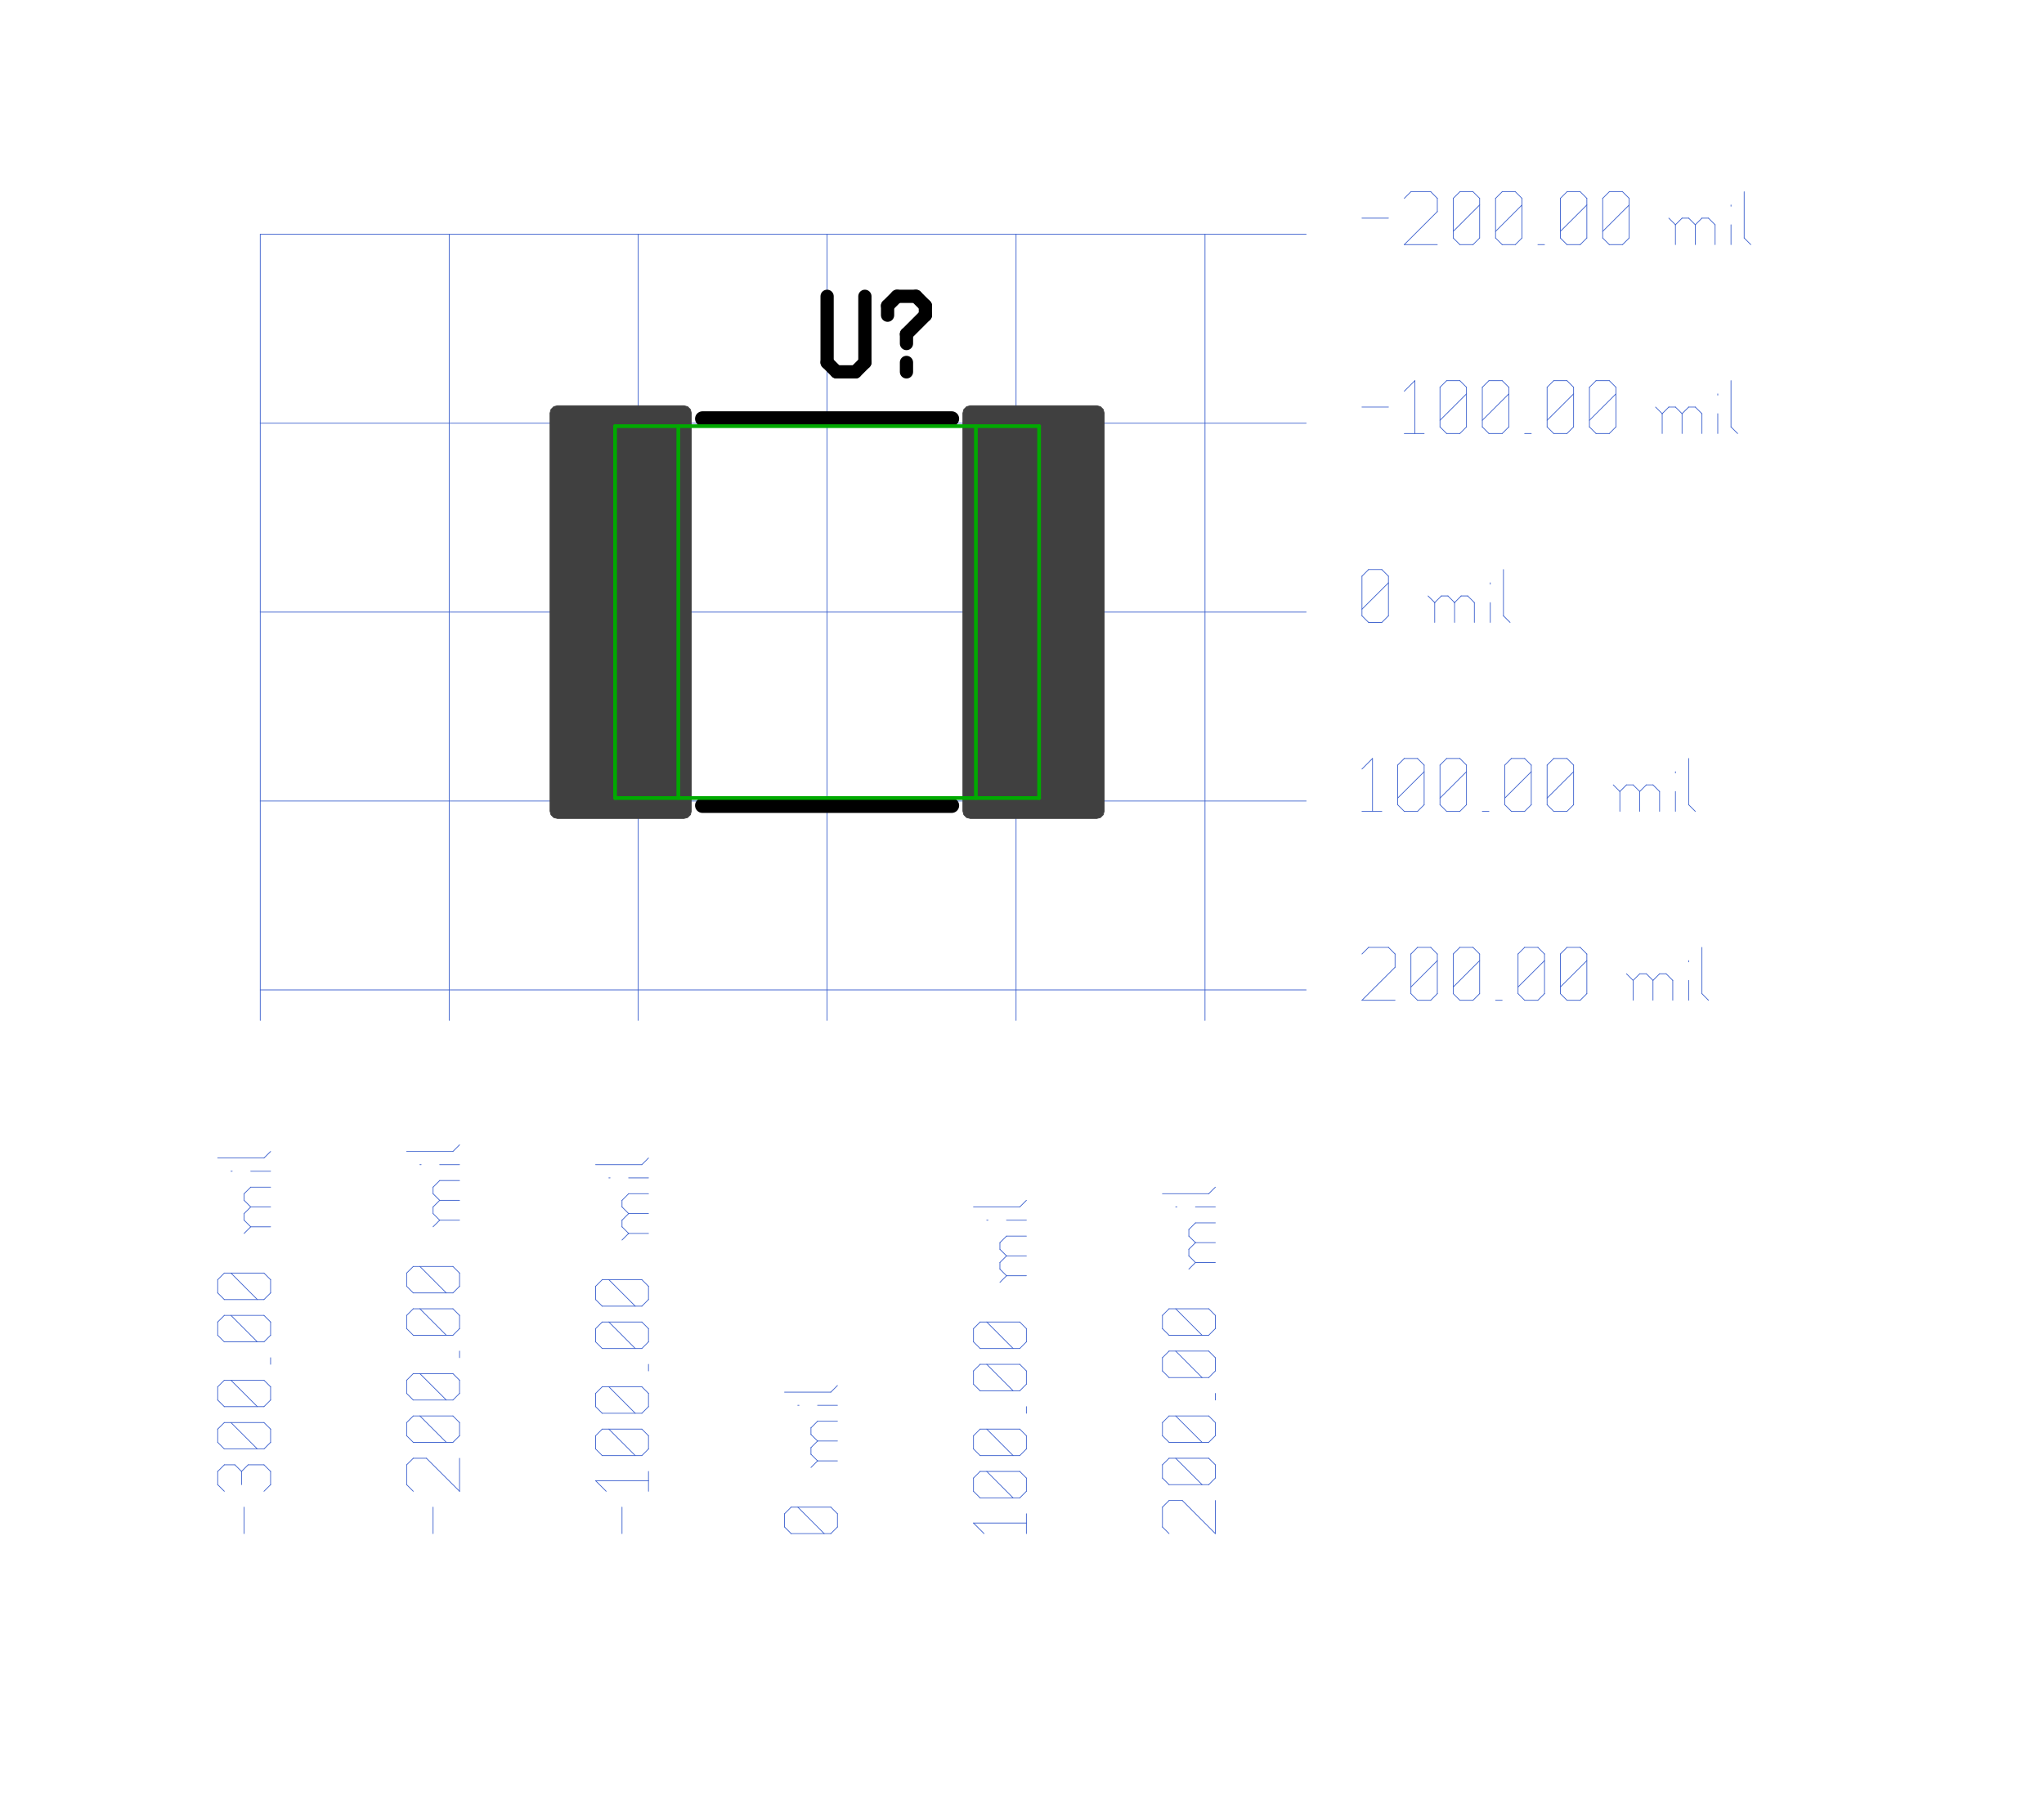 <?xml version="1.0"?>
<svg xmlns="http://www.w3.org/2000/svg" xmlns:xlink="http://www.w3.org/1999/xlink" version="1.0" width="1395.2" height="1228.8" viewBox="-2 -2 26.8 24.2">
<g id="layer_9_bottom">
<!--normal-->
 <line x1="1.16" y1="1.15" x2="1.16" y2="11.72" stroke-width="0.01" stroke="#3a5fcd" stroke-linecap="round"/>
 <line x1="3.7" y1="1.15" x2="3.7" y2="11.72" stroke-width="0.01" stroke="#3a5fcd" stroke-linecap="round"/>
 <line x1="6.24" y1="1.15" x2="6.24" y2="11.72" stroke-width="0.01" stroke="#3a5fcd" stroke-linecap="round"/>
 <line x1="1.16" y1="11.31" x2="15.22" y2="11.31" stroke-width="0.01" stroke="#3a5fcd" stroke-linecap="round"/>
 <line x1="8.78" y1="1.15" x2="8.78" y2="11.72" stroke-width="0.01" stroke="#3a5fcd" stroke-linecap="round"/>
 <line x1="11.32" y1="1.15" x2="11.32" y2="11.72" stroke-width="0.01" stroke="#3a5fcd" stroke-linecap="round"/>
 <line x1="13.86" y1="1.15" x2="13.86" y2="11.72" stroke-width="0.01" stroke="#3a5fcd" stroke-linecap="round"/>
 <line x1="1.16" y1="1.15" x2="15.22" y2="1.15" stroke-width="0.01" stroke="#3a5fcd" stroke-linecap="round"/>
 <line x1="1.16" y1="3.69" x2="15.22" y2="3.69" stroke-width="0.01" stroke="#3a5fcd" stroke-linecap="round"/>
 <line x1="1.16" y1="6.23" x2="15.22" y2="6.23" stroke-width="0.01" stroke="#3a5fcd" stroke-linecap="round"/>
 <line x1="1.16" y1="8.77" x2="15.22" y2="8.77" stroke-width="0.01" stroke="#3a5fcd" stroke-linecap="round"/>
 <line x1="0.943" y1="18.62" x2="0.943" y2="18.264" stroke-width="0.01" stroke="#3a5fcd" stroke-linecap="round"/>
 <line x1="0.677" y1="18.051" x2="0.588" y2="17.962" stroke-width="0.01" stroke="#3a5fcd" stroke-linecap="round"/>
 <line x1="0.588" y1="17.962" x2="0.588" y2="17.784" stroke-width="0.01" stroke="#3a5fcd" stroke-linecap="round"/>
 <line x1="0.588" y1="17.784" x2="0.677" y2="17.695" stroke-width="0.01" stroke="#3a5fcd" stroke-linecap="round"/>
 <line x1="1.299" y1="17.784" x2="1.21" y2="17.695" stroke-width="0.01" stroke="#3a5fcd" stroke-linecap="round"/>
 <line x1="1.299" y1="17.962" x2="1.299" y2="17.784" stroke-width="0.01" stroke="#3a5fcd" stroke-linecap="round"/>
 <line x1="1.21" y1="18.051" x2="1.299" y2="17.962" stroke-width="0.01" stroke="#3a5fcd" stroke-linecap="round"/>
 <line x1="0.908" y1="17.962" x2="0.908" y2="17.784" stroke-width="0.01" stroke="#3a5fcd" stroke-linecap="round"/>
 <line x1="0.677" y1="17.695" x2="0.819" y2="17.695" stroke-width="0.01" stroke="#3a5fcd" stroke-linecap="round"/>
 <line x1="0.997" y1="17.695" x2="1.21" y2="17.695" stroke-width="0.01" stroke="#3a5fcd" stroke-linecap="round"/>
 <line x1="0.997" y1="17.695" x2="0.908" y2="17.784" stroke-width="0.01" stroke="#3a5fcd" stroke-linecap="round"/>
 <line x1="0.819" y1="17.695" x2="0.908" y2="17.784" stroke-width="0.01" stroke="#3a5fcd" stroke-linecap="round"/>
 <line x1="1.21" y1="17.482" x2="1.299" y2="17.393" stroke-width="0.01" stroke="#3a5fcd" stroke-linecap="round"/>
 <line x1="0.677" y1="17.482" x2="1.21" y2="17.482" stroke-width="0.01" stroke="#3a5fcd" stroke-linecap="round"/>
 <line x1="0.677" y1="17.482" x2="0.588" y2="17.393" stroke-width="0.01" stroke="#3a5fcd" stroke-linecap="round"/>
 <line x1="0.588" y1="17.393" x2="0.588" y2="17.215" stroke-width="0.01" stroke="#3a5fcd" stroke-linecap="round"/>
 <line x1="0.588" y1="17.215" x2="0.677" y2="17.127" stroke-width="0.01" stroke="#3a5fcd" stroke-linecap="round"/>
 <line x1="0.677" y1="17.127" x2="1.21" y2="17.127" stroke-width="0.01" stroke="#3a5fcd" stroke-linecap="round"/>
 <line x1="1.299" y1="17.215" x2="1.21" y2="17.127" stroke-width="0.01" stroke="#3a5fcd" stroke-linecap="round"/>
 <line x1="1.299" y1="17.393" x2="1.299" y2="17.215" stroke-width="0.01" stroke="#3a5fcd" stroke-linecap="round"/>
 <line x1="1.121" y1="17.482" x2="0.766" y2="17.127" stroke-width="0.01" stroke="#3a5fcd" stroke-linecap="round"/>
 <line x1="1.21" y1="16.913" x2="1.299" y2="16.824" stroke-width="0.01" stroke="#3a5fcd" stroke-linecap="round"/>
 <line x1="0.677" y1="16.913" x2="1.21" y2="16.913" stroke-width="0.01" stroke="#3a5fcd" stroke-linecap="round"/>
 <line x1="0.677" y1="16.913" x2="0.588" y2="16.824" stroke-width="0.01" stroke="#3a5fcd" stroke-linecap="round"/>
 <line x1="0.588" y1="16.824" x2="0.588" y2="16.646" stroke-width="0.01" stroke="#3a5fcd" stroke-linecap="round"/>
 <line x1="0.588" y1="16.646" x2="0.677" y2="16.558" stroke-width="0.01" stroke="#3a5fcd" stroke-linecap="round"/>
 <line x1="0.677" y1="16.558" x2="1.21" y2="16.558" stroke-width="0.01" stroke="#3a5fcd" stroke-linecap="round"/>
 <line x1="1.299" y1="16.646" x2="1.21" y2="16.558" stroke-width="0.01" stroke="#3a5fcd" stroke-linecap="round"/>
 <line x1="1.299" y1="16.824" x2="1.299" y2="16.646" stroke-width="0.01" stroke="#3a5fcd" stroke-linecap="round"/>
 <line x1="1.121" y1="16.913" x2="0.766" y2="16.558" stroke-width="0.01" stroke="#3a5fcd" stroke-linecap="round"/>
 <line x1="1.299" y1="16.344" x2="1.299" y2="16.255" stroke-width="0.01" stroke="#3a5fcd" stroke-linecap="round"/>
 <line x1="1.21" y1="16.042" x2="1.299" y2="15.953" stroke-width="0.01" stroke="#3a5fcd" stroke-linecap="round"/>
 <line x1="0.677" y1="16.042" x2="1.21" y2="16.042" stroke-width="0.01" stroke="#3a5fcd" stroke-linecap="round"/>
 <line x1="0.677" y1="16.042" x2="0.588" y2="15.953" stroke-width="0.01" stroke="#3a5fcd" stroke-linecap="round"/>
 <line x1="0.588" y1="15.953" x2="0.588" y2="15.775" stroke-width="0.01" stroke="#3a5fcd" stroke-linecap="round"/>
 <line x1="0.588" y1="15.775" x2="0.677" y2="15.686" stroke-width="0.01" stroke="#3a5fcd" stroke-linecap="round"/>
 <line x1="0.677" y1="15.686" x2="1.21" y2="15.686" stroke-width="0.01" stroke="#3a5fcd" stroke-linecap="round"/>
 <line x1="1.299" y1="15.775" x2="1.21" y2="15.686" stroke-width="0.01" stroke="#3a5fcd" stroke-linecap="round"/>
 <line x1="1.299" y1="15.953" x2="1.299" y2="15.775" stroke-width="0.01" stroke="#3a5fcd" stroke-linecap="round"/>
 <line x1="1.121" y1="16.042" x2="0.766" y2="15.686" stroke-width="0.01" stroke="#3a5fcd" stroke-linecap="round"/>
 <line x1="1.21" y1="15.473" x2="1.299" y2="15.384" stroke-width="0.01" stroke="#3a5fcd" stroke-linecap="round"/>
 <line x1="0.677" y1="15.473" x2="1.21" y2="15.473" stroke-width="0.01" stroke="#3a5fcd" stroke-linecap="round"/>
 <line x1="0.677" y1="15.473" x2="0.588" y2="15.384" stroke-width="0.01" stroke="#3a5fcd" stroke-linecap="round"/>
 <line x1="0.588" y1="15.384" x2="0.588" y2="15.206" stroke-width="0.01" stroke="#3a5fcd" stroke-linecap="round"/>
 <line x1="0.588" y1="15.206" x2="0.677" y2="15.117" stroke-width="0.01" stroke="#3a5fcd" stroke-linecap="round"/>
 <line x1="0.677" y1="15.117" x2="1.21" y2="15.117" stroke-width="0.01" stroke="#3a5fcd" stroke-linecap="round"/>
 <line x1="1.299" y1="15.206" x2="1.21" y2="15.117" stroke-width="0.01" stroke="#3a5fcd" stroke-linecap="round"/>
 <line x1="1.299" y1="15.384" x2="1.299" y2="15.206" stroke-width="0.01" stroke="#3a5fcd" stroke-linecap="round"/>
 <line x1="1.121" y1="15.473" x2="0.766" y2="15.117" stroke-width="0.01" stroke="#3a5fcd" stroke-linecap="round"/>
 <line x1="1.032" y1="14.495" x2="1.299" y2="14.495" stroke-width="0.01" stroke="#3a5fcd" stroke-linecap="round"/>
 <line x1="1.032" y1="14.495" x2="0.943" y2="14.406" stroke-width="0.01" stroke="#3a5fcd" stroke-linecap="round"/>
 <line x1="0.943" y1="14.406" x2="0.943" y2="14.317" stroke-width="0.01" stroke="#3a5fcd" stroke-linecap="round"/>
 <line x1="0.943" y1="14.317" x2="1.032" y2="14.228" stroke-width="0.01" stroke="#3a5fcd" stroke-linecap="round"/>
 <line x1="1.032" y1="14.228" x2="1.299" y2="14.228" stroke-width="0.01" stroke="#3a5fcd" stroke-linecap="round"/>
 <line x1="1.032" y1="14.228" x2="0.943" y2="14.139" stroke-width="0.01" stroke="#3a5fcd" stroke-linecap="round"/>
 <line x1="0.943" y1="14.139" x2="0.943" y2="14.05" stroke-width="0.01" stroke="#3a5fcd" stroke-linecap="round"/>
 <line x1="0.943" y1="14.05" x2="1.032" y2="13.962" stroke-width="0.01" stroke="#3a5fcd" stroke-linecap="round"/>
 <line x1="1.032" y1="13.962" x2="1.299" y2="13.962" stroke-width="0.01" stroke="#3a5fcd" stroke-linecap="round"/>
 <line x1="0.943" y1="14.584" x2="1.032" y2="14.495" stroke-width="0.01" stroke="#3a5fcd" stroke-linecap="round"/>
 <line x1="0.766" y1="13.748" x2="0.783" y2="13.748" stroke-width="0.01" stroke="#3a5fcd" stroke-linecap="round"/>
 <line x1="1.032" y1="13.748" x2="1.299" y2="13.748" stroke-width="0.01" stroke="#3a5fcd" stroke-linecap="round"/>
 <line x1="0.588" y1="13.57" x2="1.21" y2="13.57" stroke-width="0.01" stroke="#3a5fcd" stroke-linecap="round"/>
 <line x1="1.21" y1="13.57" x2="1.299" y2="13.482" stroke-width="0.01" stroke="#3a5fcd" stroke-linecap="round"/>
 <line x1="3.483" y1="18.62" x2="3.483" y2="18.264" stroke-width="0.01" stroke="#3a5fcd" stroke-linecap="round"/>
 <line x1="3.217" y1="18.051" x2="3.128" y2="17.962" stroke-width="0.01" stroke="#3a5fcd" stroke-linecap="round"/>
 <line x1="3.128" y1="17.962" x2="3.128" y2="17.695" stroke-width="0.01" stroke="#3a5fcd" stroke-linecap="round"/>
 <line x1="3.128" y1="17.695" x2="3.217" y2="17.607" stroke-width="0.01" stroke="#3a5fcd" stroke-linecap="round"/>
 <line x1="3.217" y1="17.607" x2="3.394" y2="17.607" stroke-width="0.01" stroke="#3a5fcd" stroke-linecap="round"/>
 <line x1="3.839" y1="18.051" x2="3.394" y2="17.607" stroke-width="0.01" stroke="#3a5fcd" stroke-linecap="round"/>
 <line x1="3.839" y1="18.051" x2="3.839" y2="17.607" stroke-width="0.01" stroke="#3a5fcd" stroke-linecap="round"/>
 <line x1="3.75" y1="17.393" x2="3.839" y2="17.304" stroke-width="0.01" stroke="#3a5fcd" stroke-linecap="round"/>
 <line x1="3.217" y1="17.393" x2="3.75" y2="17.393" stroke-width="0.01" stroke="#3a5fcd" stroke-linecap="round"/>
 <line x1="3.217" y1="17.393" x2="3.128" y2="17.304" stroke-width="0.01" stroke="#3a5fcd" stroke-linecap="round"/>
 <line x1="3.128" y1="17.304" x2="3.128" y2="17.127" stroke-width="0.01" stroke="#3a5fcd" stroke-linecap="round"/>
 <line x1="3.128" y1="17.127" x2="3.217" y2="17.038" stroke-width="0.01" stroke="#3a5fcd" stroke-linecap="round"/>
 <line x1="3.217" y1="17.038" x2="3.75" y2="17.038" stroke-width="0.01" stroke="#3a5fcd" stroke-linecap="round"/>
 <line x1="3.839" y1="17.127" x2="3.75" y2="17.038" stroke-width="0.01" stroke="#3a5fcd" stroke-linecap="round"/>
 <line x1="3.839" y1="17.304" x2="3.839" y2="17.127" stroke-width="0.01" stroke="#3a5fcd" stroke-linecap="round"/>
 <line x1="3.661" y1="17.393" x2="3.306" y2="17.038" stroke-width="0.01" stroke="#3a5fcd" stroke-linecap="round"/>
 <line x1="3.75" y1="16.824" x2="3.839" y2="16.735" stroke-width="0.01" stroke="#3a5fcd" stroke-linecap="round"/>
 <line x1="3.217" y1="16.824" x2="3.75" y2="16.824" stroke-width="0.01" stroke="#3a5fcd" stroke-linecap="round"/>
 <line x1="3.217" y1="16.824" x2="3.128" y2="16.735" stroke-width="0.01" stroke="#3a5fcd" stroke-linecap="round"/>
 <line x1="3.128" y1="16.735" x2="3.128" y2="16.558" stroke-width="0.01" stroke="#3a5fcd" stroke-linecap="round"/>
 <line x1="3.128" y1="16.558" x2="3.217" y2="16.469" stroke-width="0.01" stroke="#3a5fcd" stroke-linecap="round"/>
 <line x1="3.217" y1="16.469" x2="3.75" y2="16.469" stroke-width="0.01" stroke="#3a5fcd" stroke-linecap="round"/>
 <line x1="3.839" y1="16.558" x2="3.75" y2="16.469" stroke-width="0.01" stroke="#3a5fcd" stroke-linecap="round"/>
 <line x1="3.839" y1="16.735" x2="3.839" y2="16.558" stroke-width="0.01" stroke="#3a5fcd" stroke-linecap="round"/>
 <line x1="3.661" y1="16.824" x2="3.306" y2="16.469" stroke-width="0.01" stroke="#3a5fcd" stroke-linecap="round"/>
 <line x1="3.839" y1="16.255" x2="3.839" y2="16.166" stroke-width="0.01" stroke="#3a5fcd" stroke-linecap="round"/>
 <line x1="3.75" y1="15.953" x2="3.839" y2="15.864" stroke-width="0.01" stroke="#3a5fcd" stroke-linecap="round"/>
 <line x1="3.217" y1="15.953" x2="3.75" y2="15.953" stroke-width="0.01" stroke="#3a5fcd" stroke-linecap="round"/>
 <line x1="3.217" y1="15.953" x2="3.128" y2="15.864" stroke-width="0.01" stroke="#3a5fcd" stroke-linecap="round"/>
 <line x1="3.128" y1="15.864" x2="3.128" y2="15.686" stroke-width="0.01" stroke="#3a5fcd" stroke-linecap="round"/>
 <line x1="3.128" y1="15.686" x2="3.217" y2="15.597" stroke-width="0.01" stroke="#3a5fcd" stroke-linecap="round"/>
 <line x1="3.217" y1="15.597" x2="3.75" y2="15.597" stroke-width="0.01" stroke="#3a5fcd" stroke-linecap="round"/>
 <line x1="3.839" y1="15.686" x2="3.75" y2="15.597" stroke-width="0.01" stroke="#3a5fcd" stroke-linecap="round"/>
 <line x1="3.839" y1="15.864" x2="3.839" y2="15.686" stroke-width="0.01" stroke="#3a5fcd" stroke-linecap="round"/>
 <line x1="3.661" y1="15.953" x2="3.306" y2="15.597" stroke-width="0.01" stroke="#3a5fcd" stroke-linecap="round"/>
 <line x1="3.75" y1="15.384" x2="3.839" y2="15.295" stroke-width="0.01" stroke="#3a5fcd" stroke-linecap="round"/>
 <line x1="3.217" y1="15.384" x2="3.75" y2="15.384" stroke-width="0.01" stroke="#3a5fcd" stroke-linecap="round"/>
 <line x1="3.217" y1="15.384" x2="3.128" y2="15.295" stroke-width="0.01" stroke="#3a5fcd" stroke-linecap="round"/>
 <line x1="3.128" y1="15.295" x2="3.128" y2="15.117" stroke-width="0.01" stroke="#3a5fcd" stroke-linecap="round"/>
 <line x1="3.128" y1="15.117" x2="3.217" y2="15.028" stroke-width="0.01" stroke="#3a5fcd" stroke-linecap="round"/>
 <line x1="3.217" y1="15.028" x2="3.75" y2="15.028" stroke-width="0.01" stroke="#3a5fcd" stroke-linecap="round"/>
 <line x1="3.839" y1="15.117" x2="3.75" y2="15.028" stroke-width="0.01" stroke="#3a5fcd" stroke-linecap="round"/>
 <line x1="3.839" y1="15.295" x2="3.839" y2="15.117" stroke-width="0.01" stroke="#3a5fcd" stroke-linecap="round"/>
 <line x1="3.661" y1="15.384" x2="3.306" y2="15.028" stroke-width="0.01" stroke="#3a5fcd" stroke-linecap="round"/>
 <line x1="3.572" y1="14.406" x2="3.839" y2="14.406" stroke-width="0.01" stroke="#3a5fcd" stroke-linecap="round"/>
 <line x1="3.572" y1="14.406" x2="3.483" y2="14.317" stroke-width="0.01" stroke="#3a5fcd" stroke-linecap="round"/>
 <line x1="3.483" y1="14.317" x2="3.483" y2="14.228" stroke-width="0.01" stroke="#3a5fcd" stroke-linecap="round"/>
 <line x1="3.483" y1="14.228" x2="3.572" y2="14.139" stroke-width="0.01" stroke="#3a5fcd" stroke-linecap="round"/>
 <line x1="3.572" y1="14.139" x2="3.839" y2="14.139" stroke-width="0.01" stroke="#3a5fcd" stroke-linecap="round"/>
 <line x1="3.572" y1="14.139" x2="3.483" y2="14.05" stroke-width="0.01" stroke="#3a5fcd" stroke-linecap="round"/>
 <line x1="3.483" y1="14.05" x2="3.483" y2="13.962" stroke-width="0.01" stroke="#3a5fcd" stroke-linecap="round"/>
 <line x1="3.483" y1="13.962" x2="3.572" y2="13.873" stroke-width="0.01" stroke="#3a5fcd" stroke-linecap="round"/>
 <line x1="3.572" y1="13.873" x2="3.839" y2="13.873" stroke-width="0.01" stroke="#3a5fcd" stroke-linecap="round"/>
 <line x1="3.483" y1="14.495" x2="3.572" y2="14.406" stroke-width="0.01" stroke="#3a5fcd" stroke-linecap="round"/>
 <line x1="3.306" y1="13.659" x2="3.323" y2="13.659" stroke-width="0.01" stroke="#3a5fcd" stroke-linecap="round"/>
 <line x1="3.572" y1="13.659" x2="3.839" y2="13.659" stroke-width="0.01" stroke="#3a5fcd" stroke-linecap="round"/>
 <line x1="3.128" y1="13.482" x2="3.75" y2="13.482" stroke-width="0.01" stroke="#3a5fcd" stroke-linecap="round"/>
 <line x1="3.75" y1="13.482" x2="3.839" y2="13.393" stroke-width="0.01" stroke="#3a5fcd" stroke-linecap="round"/>
 <line x1="6.023" y1="18.62" x2="6.023" y2="18.264" stroke-width="0.01" stroke="#3a5fcd" stroke-linecap="round"/>
 <line x1="5.81" y1="18.051" x2="5.668" y2="17.909" stroke-width="0.01" stroke="#3a5fcd" stroke-linecap="round"/>
 <line x1="5.668" y1="17.909" x2="6.379" y2="17.909" stroke-width="0.01" stroke="#3a5fcd" stroke-linecap="round"/>
 <line x1="6.379" y1="18.051" x2="6.379" y2="17.784" stroke-width="0.01" stroke="#3a5fcd" stroke-linecap="round"/>
 <line x1="6.29" y1="17.571" x2="6.379" y2="17.482" stroke-width="0.01" stroke="#3a5fcd" stroke-linecap="round"/>
 <line x1="5.757" y1="17.571" x2="6.29" y2="17.571" stroke-width="0.01" stroke="#3a5fcd" stroke-linecap="round"/>
 <line x1="5.757" y1="17.571" x2="5.668" y2="17.482" stroke-width="0.01" stroke="#3a5fcd" stroke-linecap="round"/>
 <line x1="5.668" y1="17.482" x2="5.668" y2="17.304" stroke-width="0.01" stroke="#3a5fcd" stroke-linecap="round"/>
 <line x1="5.668" y1="17.304" x2="5.757" y2="17.215" stroke-width="0.01" stroke="#3a5fcd" stroke-linecap="round"/>
 <line x1="5.757" y1="17.215" x2="6.29" y2="17.215" stroke-width="0.01" stroke="#3a5fcd" stroke-linecap="round"/>
 <line x1="6.379" y1="17.304" x2="6.29" y2="17.215" stroke-width="0.01" stroke="#3a5fcd" stroke-linecap="round"/>
 <line x1="6.379" y1="17.482" x2="6.379" y2="17.304" stroke-width="0.01" stroke="#3a5fcd" stroke-linecap="round"/>
 <line x1="6.201" y1="17.571" x2="5.846" y2="17.215" stroke-width="0.01" stroke="#3a5fcd" stroke-linecap="round"/>
 <line x1="6.29" y1="17.002" x2="6.379" y2="16.913" stroke-width="0.01" stroke="#3a5fcd" stroke-linecap="round"/>
 <line x1="5.757" y1="17.002" x2="6.29" y2="17.002" stroke-width="0.01" stroke="#3a5fcd" stroke-linecap="round"/>
 <line x1="5.757" y1="17.002" x2="5.668" y2="16.913" stroke-width="0.01" stroke="#3a5fcd" stroke-linecap="round"/>
 <line x1="5.668" y1="16.913" x2="5.668" y2="16.735" stroke-width="0.01" stroke="#3a5fcd" stroke-linecap="round"/>
 <line x1="5.668" y1="16.735" x2="5.757" y2="16.646" stroke-width="0.01" stroke="#3a5fcd" stroke-linecap="round"/>
 <line x1="5.757" y1="16.646" x2="6.29" y2="16.646" stroke-width="0.01" stroke="#3a5fcd" stroke-linecap="round"/>
 <line x1="6.379" y1="16.735" x2="6.29" y2="16.646" stroke-width="0.01" stroke="#3a5fcd" stroke-linecap="round"/>
 <line x1="6.379" y1="16.913" x2="6.379" y2="16.735" stroke-width="0.01" stroke="#3a5fcd" stroke-linecap="round"/>
 <line x1="6.201" y1="17.002" x2="5.846" y2="16.646" stroke-width="0.01" stroke="#3a5fcd" stroke-linecap="round"/>
 <line x1="6.379" y1="16.433" x2="6.379" y2="16.344" stroke-width="0.01" stroke="#3a5fcd" stroke-linecap="round"/>
 <line x1="6.29" y1="16.131" x2="6.379" y2="16.042" stroke-width="0.01" stroke="#3a5fcd" stroke-linecap="round"/>
 <line x1="5.757" y1="16.131" x2="6.29" y2="16.131" stroke-width="0.01" stroke="#3a5fcd" stroke-linecap="round"/>
 <line x1="5.757" y1="16.131" x2="5.668" y2="16.042" stroke-width="0.01" stroke="#3a5fcd" stroke-linecap="round"/>
 <line x1="5.668" y1="16.042" x2="5.668" y2="15.864" stroke-width="0.01" stroke="#3a5fcd" stroke-linecap="round"/>
 <line x1="5.668" y1="15.864" x2="5.757" y2="15.775" stroke-width="0.01" stroke="#3a5fcd" stroke-linecap="round"/>
 <line x1="5.757" y1="15.775" x2="6.29" y2="15.775" stroke-width="0.01" stroke="#3a5fcd" stroke-linecap="round"/>
 <line x1="6.379" y1="15.864" x2="6.29" y2="15.775" stroke-width="0.01" stroke="#3a5fcd" stroke-linecap="round"/>
 <line x1="6.379" y1="16.042" x2="6.379" y2="15.864" stroke-width="0.01" stroke="#3a5fcd" stroke-linecap="round"/>
 <line x1="6.201" y1="16.131" x2="5.846" y2="15.775" stroke-width="0.01" stroke="#3a5fcd" stroke-linecap="round"/>
 <line x1="6.29" y1="15.562" x2="6.379" y2="15.473" stroke-width="0.01" stroke="#3a5fcd" stroke-linecap="round"/>
 <line x1="5.757" y1="15.562" x2="6.29" y2="15.562" stroke-width="0.01" stroke="#3a5fcd" stroke-linecap="round"/>
 <line x1="5.757" y1="15.562" x2="5.668" y2="15.473" stroke-width="0.01" stroke="#3a5fcd" stroke-linecap="round"/>
 <line x1="5.668" y1="15.473" x2="5.668" y2="15.295" stroke-width="0.01" stroke="#3a5fcd" stroke-linecap="round"/>
 <line x1="5.668" y1="15.295" x2="5.757" y2="15.206" stroke-width="0.01" stroke="#3a5fcd" stroke-linecap="round"/>
 <line x1="5.757" y1="15.206" x2="6.29" y2="15.206" stroke-width="0.01" stroke="#3a5fcd" stroke-linecap="round"/>
 <line x1="6.379" y1="15.295" x2="6.29" y2="15.206" stroke-width="0.01" stroke="#3a5fcd" stroke-linecap="round"/>
 <line x1="6.379" y1="15.473" x2="6.379" y2="15.295" stroke-width="0.01" stroke="#3a5fcd" stroke-linecap="round"/>
 <line x1="6.201" y1="15.562" x2="5.846" y2="15.206" stroke-width="0.01" stroke="#3a5fcd" stroke-linecap="round"/>
 <line x1="6.112" y1="14.584" x2="6.379" y2="14.584" stroke-width="0.01" stroke="#3a5fcd" stroke-linecap="round"/>
 <line x1="6.112" y1="14.584" x2="6.023" y2="14.495" stroke-width="0.01" stroke="#3a5fcd" stroke-linecap="round"/>
 <line x1="6.023" y1="14.495" x2="6.023" y2="14.406" stroke-width="0.01" stroke="#3a5fcd" stroke-linecap="round"/>
 <line x1="6.023" y1="14.406" x2="6.112" y2="14.317" stroke-width="0.01" stroke="#3a5fcd" stroke-linecap="round"/>
 <line x1="6.112" y1="14.317" x2="6.379" y2="14.317" stroke-width="0.01" stroke="#3a5fcd" stroke-linecap="round"/>
 <line x1="6.112" y1="14.317" x2="6.023" y2="14.228" stroke-width="0.01" stroke="#3a5fcd" stroke-linecap="round"/>
 <line x1="6.023" y1="14.228" x2="6.023" y2="14.139" stroke-width="0.01" stroke="#3a5fcd" stroke-linecap="round"/>
 <line x1="6.023" y1="14.139" x2="6.112" y2="14.05" stroke-width="0.01" stroke="#3a5fcd" stroke-linecap="round"/>
 <line x1="6.112" y1="14.05" x2="6.379" y2="14.05" stroke-width="0.01" stroke="#3a5fcd" stroke-linecap="round"/>
 <line x1="6.023" y1="14.673" x2="6.112" y2="14.584" stroke-width="0.01" stroke="#3a5fcd" stroke-linecap="round"/>
 <line x1="5.846" y1="13.837" x2="5.863" y2="13.837" stroke-width="0.01" stroke="#3a5fcd" stroke-linecap="round"/>
 <line x1="6.112" y1="13.837" x2="6.379" y2="13.837" stroke-width="0.01" stroke="#3a5fcd" stroke-linecap="round"/>
 <line x1="5.668" y1="13.659" x2="6.29" y2="13.659" stroke-width="0.01" stroke="#3a5fcd" stroke-linecap="round"/>
 <line x1="6.29" y1="13.659" x2="6.379" y2="13.57" stroke-width="0.01" stroke="#3a5fcd" stroke-linecap="round"/>
 <line x1="8.83" y1="18.62" x2="8.919" y2="18.531" stroke-width="0.01" stroke="#3a5fcd" stroke-linecap="round"/>
 <line x1="8.297" y1="18.62" x2="8.83" y2="18.62" stroke-width="0.01" stroke="#3a5fcd" stroke-linecap="round"/>
 <line x1="8.297" y1="18.62" x2="8.208" y2="18.531" stroke-width="0.01" stroke="#3a5fcd" stroke-linecap="round"/>
 <line x1="8.208" y1="18.531" x2="8.208" y2="18.353" stroke-width="0.01" stroke="#3a5fcd" stroke-linecap="round"/>
 <line x1="8.208" y1="18.353" x2="8.297" y2="18.264" stroke-width="0.01" stroke="#3a5fcd" stroke-linecap="round"/>
 <line x1="8.297" y1="18.264" x2="8.83" y2="18.264" stroke-width="0.01" stroke="#3a5fcd" stroke-linecap="round"/>
 <line x1="8.919" y1="18.353" x2="8.83" y2="18.264" stroke-width="0.01" stroke="#3a5fcd" stroke-linecap="round"/>
 <line x1="8.919" y1="18.531" x2="8.919" y2="18.353" stroke-width="0.01" stroke="#3a5fcd" stroke-linecap="round"/>
 <line x1="8.741" y1="18.62" x2="8.386" y2="18.264" stroke-width="0.01" stroke="#3a5fcd" stroke-linecap="round"/>
 <line x1="8.652" y1="17.642" x2="8.919" y2="17.642" stroke-width="0.01" stroke="#3a5fcd" stroke-linecap="round"/>
 <line x1="8.652" y1="17.642" x2="8.563" y2="17.553" stroke-width="0.01" stroke="#3a5fcd" stroke-linecap="round"/>
 <line x1="8.563" y1="17.553" x2="8.563" y2="17.464" stroke-width="0.01" stroke="#3a5fcd" stroke-linecap="round"/>
 <line x1="8.563" y1="17.464" x2="8.652" y2="17.375" stroke-width="0.01" stroke="#3a5fcd" stroke-linecap="round"/>
 <line x1="8.652" y1="17.375" x2="8.919" y2="17.375" stroke-width="0.01" stroke="#3a5fcd" stroke-linecap="round"/>
 <line x1="8.652" y1="17.375" x2="8.563" y2="17.287" stroke-width="0.01" stroke="#3a5fcd" stroke-linecap="round"/>
 <line x1="8.563" y1="17.287" x2="8.563" y2="17.198" stroke-width="0.01" stroke="#3a5fcd" stroke-linecap="round"/>
 <line x1="8.563" y1="17.198" x2="8.652" y2="17.109" stroke-width="0.01" stroke="#3a5fcd" stroke-linecap="round"/>
 <line x1="8.652" y1="17.109" x2="8.919" y2="17.109" stroke-width="0.01" stroke="#3a5fcd" stroke-linecap="round"/>
 <line x1="8.563" y1="17.731" x2="8.652" y2="17.642" stroke-width="0.01" stroke="#3a5fcd" stroke-linecap="round"/>
 <line x1="8.386" y1="16.895" x2="8.403" y2="16.895" stroke-width="0.01" stroke="#3a5fcd" stroke-linecap="round"/>
 <line x1="8.652" y1="16.895" x2="8.919" y2="16.895" stroke-width="0.01" stroke="#3a5fcd" stroke-linecap="round"/>
 <line x1="8.208" y1="16.718" x2="8.83" y2="16.718" stroke-width="0.01" stroke="#3a5fcd" stroke-linecap="round"/>
 <line x1="8.83" y1="16.718" x2="8.919" y2="16.629" stroke-width="0.01" stroke="#3a5fcd" stroke-linecap="round"/>
 <line x1="10.89" y1="18.62" x2="10.748" y2="18.478" stroke-width="0.01" stroke="#3a5fcd" stroke-linecap="round"/>
 <line x1="10.748" y1="18.478" x2="11.459" y2="18.478" stroke-width="0.01" stroke="#3a5fcd" stroke-linecap="round"/>
 <line x1="11.459" y1="18.62" x2="11.459" y2="18.353" stroke-width="0.01" stroke="#3a5fcd" stroke-linecap="round"/>
 <line x1="11.37" y1="18.14" x2="11.459" y2="18.051" stroke-width="0.01" stroke="#3a5fcd" stroke-linecap="round"/>
 <line x1="10.837" y1="18.14" x2="11.37" y2="18.14" stroke-width="0.01" stroke="#3a5fcd" stroke-linecap="round"/>
 <line x1="10.837" y1="18.14" x2="10.748" y2="18.051" stroke-width="0.01" stroke="#3a5fcd" stroke-linecap="round"/>
 <line x1="10.748" y1="18.051" x2="10.748" y2="17.873" stroke-width="0.01" stroke="#3a5fcd" stroke-linecap="round"/>
 <line x1="10.748" y1="17.873" x2="10.837" y2="17.784" stroke-width="0.01" stroke="#3a5fcd" stroke-linecap="round"/>
 <line x1="10.837" y1="17.784" x2="11.37" y2="17.784" stroke-width="0.01" stroke="#3a5fcd" stroke-linecap="round"/>
 <line x1="11.459" y1="17.873" x2="11.37" y2="17.784" stroke-width="0.01" stroke="#3a5fcd" stroke-linecap="round"/>
 <line x1="11.459" y1="18.051" x2="11.459" y2="17.873" stroke-width="0.01" stroke="#3a5fcd" stroke-linecap="round"/>
 <line x1="11.281" y1="18.14" x2="10.926" y2="17.784" stroke-width="0.01" stroke="#3a5fcd" stroke-linecap="round"/>
 <line x1="11.37" y1="17.571" x2="11.459" y2="17.482" stroke-width="0.01" stroke="#3a5fcd" stroke-linecap="round"/>
 <line x1="10.837" y1="17.571" x2="11.37" y2="17.571" stroke-width="0.01" stroke="#3a5fcd" stroke-linecap="round"/>
 <line x1="10.837" y1="17.571" x2="10.748" y2="17.482" stroke-width="0.01" stroke="#3a5fcd" stroke-linecap="round"/>
 <line x1="10.748" y1="17.482" x2="10.748" y2="17.304" stroke-width="0.01" stroke="#3a5fcd" stroke-linecap="round"/>
 <line x1="10.748" y1="17.304" x2="10.837" y2="17.215" stroke-width="0.01" stroke="#3a5fcd" stroke-linecap="round"/>
 <line x1="10.837" y1="17.215" x2="11.37" y2="17.215" stroke-width="0.01" stroke="#3a5fcd" stroke-linecap="round"/>
 <line x1="11.459" y1="17.304" x2="11.37" y2="17.215" stroke-width="0.01" stroke="#3a5fcd" stroke-linecap="round"/>
 <line x1="11.459" y1="17.482" x2="11.459" y2="17.304" stroke-width="0.01" stroke="#3a5fcd" stroke-linecap="round"/>
 <line x1="11.281" y1="17.571" x2="10.926" y2="17.215" stroke-width="0.01" stroke="#3a5fcd" stroke-linecap="round"/>
 <line x1="11.459" y1="17.002" x2="11.459" y2="16.913" stroke-width="0.01" stroke="#3a5fcd" stroke-linecap="round"/>
 <line x1="11.37" y1="16.7" x2="11.459" y2="16.611" stroke-width="0.01" stroke="#3a5fcd" stroke-linecap="round"/>
 <line x1="10.837" y1="16.7" x2="11.37" y2="16.7" stroke-width="0.01" stroke="#3a5fcd" stroke-linecap="round"/>
 <line x1="10.837" y1="16.7" x2="10.748" y2="16.611" stroke-width="0.01" stroke="#3a5fcd" stroke-linecap="round"/>
 <line x1="10.748" y1="16.611" x2="10.748" y2="16.433" stroke-width="0.01" stroke="#3a5fcd" stroke-linecap="round"/>
 <line x1="10.748" y1="16.433" x2="10.837" y2="16.344" stroke-width="0.01" stroke="#3a5fcd" stroke-linecap="round"/>
 <line x1="10.837" y1="16.344" x2="11.37" y2="16.344" stroke-width="0.01" stroke="#3a5fcd" stroke-linecap="round"/>
 <line x1="11.459" y1="16.433" x2="11.37" y2="16.344" stroke-width="0.01" stroke="#3a5fcd" stroke-linecap="round"/>
 <line x1="11.459" y1="16.611" x2="11.459" y2="16.433" stroke-width="0.01" stroke="#3a5fcd" stroke-linecap="round"/>
 <line x1="11.281" y1="16.7" x2="10.926" y2="16.344" stroke-width="0.01" stroke="#3a5fcd" stroke-linecap="round"/>
 <line x1="11.37" y1="16.131" x2="11.459" y2="16.042" stroke-width="0.01" stroke="#3a5fcd" stroke-linecap="round"/>
 <line x1="10.837" y1="16.131" x2="11.37" y2="16.131" stroke-width="0.01" stroke="#3a5fcd" stroke-linecap="round"/>
 <line x1="10.837" y1="16.131" x2="10.748" y2="16.042" stroke-width="0.01" stroke="#3a5fcd" stroke-linecap="round"/>
 <line x1="10.748" y1="16.042" x2="10.748" y2="15.864" stroke-width="0.01" stroke="#3a5fcd" stroke-linecap="round"/>
 <line x1="10.748" y1="15.864" x2="10.837" y2="15.775" stroke-width="0.01" stroke="#3a5fcd" stroke-linecap="round"/>
 <line x1="10.837" y1="15.775" x2="11.37" y2="15.775" stroke-width="0.01" stroke="#3a5fcd" stroke-linecap="round"/>
 <line x1="11.459" y1="15.864" x2="11.37" y2="15.775" stroke-width="0.01" stroke="#3a5fcd" stroke-linecap="round"/>
 <line x1="11.459" y1="16.042" x2="11.459" y2="15.864" stroke-width="0.01" stroke="#3a5fcd" stroke-linecap="round"/>
 <line x1="11.281" y1="16.131" x2="10.926" y2="15.775" stroke-width="0.01" stroke="#3a5fcd" stroke-linecap="round"/>
 <line x1="11.192" y1="15.153" x2="11.459" y2="15.153" stroke-width="0.01" stroke="#3a5fcd" stroke-linecap="round"/>
 <line x1="11.192" y1="15.153" x2="11.103" y2="15.064" stroke-width="0.01" stroke="#3a5fcd" stroke-linecap="round"/>
 <line x1="11.103" y1="15.064" x2="11.103" y2="14.975" stroke-width="0.01" stroke="#3a5fcd" stroke-linecap="round"/>
 <line x1="11.103" y1="14.975" x2="11.192" y2="14.886" stroke-width="0.01" stroke="#3a5fcd" stroke-linecap="round"/>
 <line x1="11.192" y1="14.886" x2="11.459" y2="14.886" stroke-width="0.01" stroke="#3a5fcd" stroke-linecap="round"/>
 <line x1="11.192" y1="14.886" x2="11.103" y2="14.797" stroke-width="0.01" stroke="#3a5fcd" stroke-linecap="round"/>
 <line x1="11.103" y1="14.797" x2="11.103" y2="14.708" stroke-width="0.01" stroke="#3a5fcd" stroke-linecap="round"/>
 <line x1="11.103" y1="14.708" x2="11.192" y2="14.62" stroke-width="0.01" stroke="#3a5fcd" stroke-linecap="round"/>
 <line x1="11.192" y1="14.62" x2="11.459" y2="14.62" stroke-width="0.01" stroke="#3a5fcd" stroke-linecap="round"/>
 <line x1="11.103" y1="15.242" x2="11.192" y2="15.153" stroke-width="0.01" stroke="#3a5fcd" stroke-linecap="round"/>
 <line x1="10.926" y1="14.406" x2="10.943" y2="14.406" stroke-width="0.01" stroke="#3a5fcd" stroke-linecap="round"/>
 <line x1="11.192" y1="14.406" x2="11.459" y2="14.406" stroke-width="0.01" stroke="#3a5fcd" stroke-linecap="round"/>
 <line x1="10.748" y1="14.228" x2="11.37" y2="14.228" stroke-width="0.01" stroke="#3a5fcd" stroke-linecap="round"/>
 <line x1="11.37" y1="14.228" x2="11.459" y2="14.139" stroke-width="0.01" stroke="#3a5fcd" stroke-linecap="round"/>
 <line x1="13.377" y1="18.62" x2="13.288" y2="18.531" stroke-width="0.01" stroke="#3a5fcd" stroke-linecap="round"/>
 <line x1="13.288" y1="18.531" x2="13.288" y2="18.264" stroke-width="0.01" stroke="#3a5fcd" stroke-linecap="round"/>
 <line x1="13.288" y1="18.264" x2="13.377" y2="18.175" stroke-width="0.01" stroke="#3a5fcd" stroke-linecap="round"/>
 <line x1="13.377" y1="18.175" x2="13.555" y2="18.175" stroke-width="0.01" stroke="#3a5fcd" stroke-linecap="round"/>
 <line x1="13.999" y1="18.62" x2="13.555" y2="18.175" stroke-width="0.01" stroke="#3a5fcd" stroke-linecap="round"/>
 <line x1="13.999" y1="18.62" x2="13.999" y2="18.175" stroke-width="0.01" stroke="#3a5fcd" stroke-linecap="round"/>
 <line x1="13.91" y1="17.962" x2="13.999" y2="17.873" stroke-width="0.01" stroke="#3a5fcd" stroke-linecap="round"/>
 <line x1="13.377" y1="17.962" x2="13.91" y2="17.962" stroke-width="0.01" stroke="#3a5fcd" stroke-linecap="round"/>
 <line x1="13.377" y1="17.962" x2="13.288" y2="17.873" stroke-width="0.01" stroke="#3a5fcd" stroke-linecap="round"/>
 <line x1="13.288" y1="17.873" x2="13.288" y2="17.695" stroke-width="0.01" stroke="#3a5fcd" stroke-linecap="round"/>
 <line x1="13.288" y1="17.695" x2="13.377" y2="17.607" stroke-width="0.01" stroke="#3a5fcd" stroke-linecap="round"/>
 <line x1="13.377" y1="17.607" x2="13.91" y2="17.607" stroke-width="0.01" stroke="#3a5fcd" stroke-linecap="round"/>
 <line x1="13.999" y1="17.695" x2="13.91" y2="17.607" stroke-width="0.01" stroke="#3a5fcd" stroke-linecap="round"/>
 <line x1="13.999" y1="17.873" x2="13.999" y2="17.695" stroke-width="0.01" stroke="#3a5fcd" stroke-linecap="round"/>
 <line x1="13.821" y1="17.962" x2="13.466" y2="17.607" stroke-width="0.01" stroke="#3a5fcd" stroke-linecap="round"/>
 <line x1="13.91" y1="17.393" x2="13.999" y2="17.304" stroke-width="0.01" stroke="#3a5fcd" stroke-linecap="round"/>
 <line x1="13.377" y1="17.393" x2="13.91" y2="17.393" stroke-width="0.01" stroke="#3a5fcd" stroke-linecap="round"/>
 <line x1="13.377" y1="17.393" x2="13.288" y2="17.304" stroke-width="0.01" stroke="#3a5fcd" stroke-linecap="round"/>
 <line x1="13.288" y1="17.304" x2="13.288" y2="17.127" stroke-width="0.01" stroke="#3a5fcd" stroke-linecap="round"/>
 <line x1="13.288" y1="17.127" x2="13.377" y2="17.038" stroke-width="0.01" stroke="#3a5fcd" stroke-linecap="round"/>
 <line x1="13.377" y1="17.038" x2="13.91" y2="17.038" stroke-width="0.01" stroke="#3a5fcd" stroke-linecap="round"/>
 <line x1="13.999" y1="17.127" x2="13.91" y2="17.038" stroke-width="0.01" stroke="#3a5fcd" stroke-linecap="round"/>
 <line x1="13.999" y1="17.304" x2="13.999" y2="17.127" stroke-width="0.01" stroke="#3a5fcd" stroke-linecap="round"/>
 <line x1="13.821" y1="17.393" x2="13.466" y2="17.038" stroke-width="0.01" stroke="#3a5fcd" stroke-linecap="round"/>
 <line x1="13.999" y1="16.824" x2="13.999" y2="16.735" stroke-width="0.01" stroke="#3a5fcd" stroke-linecap="round"/>
 <line x1="13.91" y1="16.522" x2="13.999" y2="16.433" stroke-width="0.01" stroke="#3a5fcd" stroke-linecap="round"/>
 <line x1="13.377" y1="16.522" x2="13.91" y2="16.522" stroke-width="0.01" stroke="#3a5fcd" stroke-linecap="round"/>
 <line x1="13.377" y1="16.522" x2="13.288" y2="16.433" stroke-width="0.01" stroke="#3a5fcd" stroke-linecap="round"/>
 <line x1="13.288" y1="16.433" x2="13.288" y2="16.255" stroke-width="0.01" stroke="#3a5fcd" stroke-linecap="round"/>
 <line x1="13.288" y1="16.255" x2="13.377" y2="16.166" stroke-width="0.01" stroke="#3a5fcd" stroke-linecap="round"/>
 <line x1="13.377" y1="16.166" x2="13.91" y2="16.166" stroke-width="0.01" stroke="#3a5fcd" stroke-linecap="round"/>
 <line x1="13.999" y1="16.255" x2="13.91" y2="16.166" stroke-width="0.01" stroke="#3a5fcd" stroke-linecap="round"/>
 <line x1="13.999" y1="16.433" x2="13.999" y2="16.255" stroke-width="0.01" stroke="#3a5fcd" stroke-linecap="round"/>
 <line x1="13.821" y1="16.522" x2="13.466" y2="16.166" stroke-width="0.01" stroke="#3a5fcd" stroke-linecap="round"/>
 <line x1="13.91" y1="15.953" x2="13.999" y2="15.864" stroke-width="0.01" stroke="#3a5fcd" stroke-linecap="round"/>
 <line x1="13.377" y1="15.953" x2="13.91" y2="15.953" stroke-width="0.01" stroke="#3a5fcd" stroke-linecap="round"/>
 <line x1="13.377" y1="15.953" x2="13.288" y2="15.864" stroke-width="0.01" stroke="#3a5fcd" stroke-linecap="round"/>
 <line x1="13.288" y1="15.864" x2="13.288" y2="15.686" stroke-width="0.01" stroke="#3a5fcd" stroke-linecap="round"/>
 <line x1="13.288" y1="15.686" x2="13.377" y2="15.597" stroke-width="0.01" stroke="#3a5fcd" stroke-linecap="round"/>
 <line x1="13.377" y1="15.597" x2="13.91" y2="15.597" stroke-width="0.01" stroke="#3a5fcd" stroke-linecap="round"/>
 <line x1="13.999" y1="15.686" x2="13.91" y2="15.597" stroke-width="0.01" stroke="#3a5fcd" stroke-linecap="round"/>
 <line x1="13.999" y1="15.864" x2="13.999" y2="15.686" stroke-width="0.01" stroke="#3a5fcd" stroke-linecap="round"/>
 <line x1="13.821" y1="15.953" x2="13.466" y2="15.597" stroke-width="0.01" stroke="#3a5fcd" stroke-linecap="round"/>
 <line x1="13.732" y1="14.975" x2="13.999" y2="14.975" stroke-width="0.01" stroke="#3a5fcd" stroke-linecap="round"/>
 <line x1="13.732" y1="14.975" x2="13.643" y2="14.886" stroke-width="0.01" stroke="#3a5fcd" stroke-linecap="round"/>
 <line x1="13.643" y1="14.886" x2="13.643" y2="14.797" stroke-width="0.01" stroke="#3a5fcd" stroke-linecap="round"/>
 <line x1="13.643" y1="14.797" x2="13.732" y2="14.708" stroke-width="0.01" stroke="#3a5fcd" stroke-linecap="round"/>
 <line x1="13.732" y1="14.708" x2="13.999" y2="14.708" stroke-width="0.01" stroke="#3a5fcd" stroke-linecap="round"/>
 <line x1="13.732" y1="14.708" x2="13.643" y2="14.62" stroke-width="0.01" stroke="#3a5fcd" stroke-linecap="round"/>
 <line x1="13.643" y1="14.62" x2="13.643" y2="14.531" stroke-width="0.01" stroke="#3a5fcd" stroke-linecap="round"/>
 <line x1="13.643" y1="14.531" x2="13.732" y2="14.442" stroke-width="0.01" stroke="#3a5fcd" stroke-linecap="round"/>
 <line x1="13.732" y1="14.442" x2="13.999" y2="14.442" stroke-width="0.01" stroke="#3a5fcd" stroke-linecap="round"/>
 <line x1="13.643" y1="15.064" x2="13.732" y2="14.975" stroke-width="0.01" stroke="#3a5fcd" stroke-linecap="round"/>
 <line x1="13.466" y1="14.228" x2="13.483" y2="14.228" stroke-width="0.01" stroke="#3a5fcd" stroke-linecap="round"/>
 <line x1="13.732" y1="14.228" x2="13.999" y2="14.228" stroke-width="0.01" stroke="#3a5fcd" stroke-linecap="round"/>
 <line x1="13.288" y1="14.05" x2="13.91" y2="14.05" stroke-width="0.01" stroke="#3a5fcd" stroke-linecap="round"/>
 <line x1="13.91" y1="14.05" x2="13.999" y2="13.962" stroke-width="0.01" stroke="#3a5fcd" stroke-linecap="round"/>
 <line x1="15.97" y1="0.933" x2="16.326" y2="0.933" stroke-width="0.01" stroke="#3a5fcd" stroke-linecap="round"/>
 <line x1="16.539" y1="0.667" x2="16.628" y2="0.578" stroke-width="0.01" stroke="#3a5fcd" stroke-linecap="round"/>
 <line x1="16.628" y1="0.578" x2="16.895" y2="0.578" stroke-width="0.01" stroke="#3a5fcd" stroke-linecap="round"/>
 <line x1="16.895" y1="0.578" x2="16.983" y2="0.667" stroke-width="0.01" stroke="#3a5fcd" stroke-linecap="round"/>
 <line x1="16.983" y1="0.667" x2="16.983" y2="0.845" stroke-width="0.01" stroke="#3a5fcd" stroke-linecap="round"/>
 <line x1="16.539" y1="1.289" x2="16.983" y2="0.845" stroke-width="0.01" stroke="#3a5fcd" stroke-linecap="round"/>
 <line x1="16.539" y1="1.289" x2="16.983" y2="1.289" stroke-width="0.01" stroke="#3a5fcd" stroke-linecap="round"/>
 <line x1="17.197" y1="1.2" x2="17.286" y2="1.289" stroke-width="0.01" stroke="#3a5fcd" stroke-linecap="round"/>
 <line x1="17.197" y1="0.667" x2="17.197" y2="1.2" stroke-width="0.01" stroke="#3a5fcd" stroke-linecap="round"/>
 <line x1="17.197" y1="0.667" x2="17.286" y2="0.578" stroke-width="0.01" stroke="#3a5fcd" stroke-linecap="round"/>
 <line x1="17.286" y1="0.578" x2="17.463" y2="0.578" stroke-width="0.01" stroke="#3a5fcd" stroke-linecap="round"/>
 <line x1="17.463" y1="0.578" x2="17.552" y2="0.667" stroke-width="0.01" stroke="#3a5fcd" stroke-linecap="round"/>
 <line x1="17.552" y1="0.667" x2="17.552" y2="1.2" stroke-width="0.01" stroke="#3a5fcd" stroke-linecap="round"/>
 <line x1="17.463" y1="1.289" x2="17.552" y2="1.2" stroke-width="0.01" stroke="#3a5fcd" stroke-linecap="round"/>
 <line x1="17.286" y1="1.289" x2="17.463" y2="1.289" stroke-width="0.01" stroke="#3a5fcd" stroke-linecap="round"/>
 <line x1="17.197" y1="1.111" x2="17.552" y2="0.756" stroke-width="0.01" stroke="#3a5fcd" stroke-linecap="round"/>
 <line x1="17.766" y1="1.2" x2="17.855" y2="1.289" stroke-width="0.01" stroke="#3a5fcd" stroke-linecap="round"/>
 <line x1="17.766" y1="0.667" x2="17.766" y2="1.2" stroke-width="0.01" stroke="#3a5fcd" stroke-linecap="round"/>
 <line x1="17.766" y1="0.667" x2="17.855" y2="0.578" stroke-width="0.01" stroke="#3a5fcd" stroke-linecap="round"/>
 <line x1="17.855" y1="0.578" x2="18.032" y2="0.578" stroke-width="0.01" stroke="#3a5fcd" stroke-linecap="round"/>
 <line x1="18.032" y1="0.578" x2="18.121" y2="0.667" stroke-width="0.01" stroke="#3a5fcd" stroke-linecap="round"/>
 <line x1="18.121" y1="0.667" x2="18.121" y2="1.2" stroke-width="0.01" stroke="#3a5fcd" stroke-linecap="round"/>
 <line x1="18.032" y1="1.289" x2="18.121" y2="1.2" stroke-width="0.01" stroke="#3a5fcd" stroke-linecap="round"/>
 <line x1="17.855" y1="1.289" x2="18.032" y2="1.289" stroke-width="0.01" stroke="#3a5fcd" stroke-linecap="round"/>
 <line x1="17.766" y1="1.111" x2="18.121" y2="0.756" stroke-width="0.01" stroke="#3a5fcd" stroke-linecap="round"/>
 <line x1="18.335" y1="1.289" x2="18.424" y2="1.289" stroke-width="0.01" stroke="#3a5fcd" stroke-linecap="round"/>
 <line x1="18.637" y1="1.2" x2="18.726" y2="1.289" stroke-width="0.01" stroke="#3a5fcd" stroke-linecap="round"/>
 <line x1="18.637" y1="0.667" x2="18.637" y2="1.2" stroke-width="0.01" stroke="#3a5fcd" stroke-linecap="round"/>
 <line x1="18.637" y1="0.667" x2="18.726" y2="0.578" stroke-width="0.01" stroke="#3a5fcd" stroke-linecap="round"/>
 <line x1="18.726" y1="0.578" x2="18.904" y2="0.578" stroke-width="0.01" stroke="#3a5fcd" stroke-linecap="round"/>
 <line x1="18.904" y1="0.578" x2="18.993" y2="0.667" stroke-width="0.01" stroke="#3a5fcd" stroke-linecap="round"/>
 <line x1="18.993" y1="0.667" x2="18.993" y2="1.2" stroke-width="0.01" stroke="#3a5fcd" stroke-linecap="round"/>
 <line x1="18.904" y1="1.289" x2="18.993" y2="1.2" stroke-width="0.01" stroke="#3a5fcd" stroke-linecap="round"/>
 <line x1="18.726" y1="1.289" x2="18.904" y2="1.289" stroke-width="0.01" stroke="#3a5fcd" stroke-linecap="round"/>
 <line x1="18.637" y1="1.111" x2="18.993" y2="0.756" stroke-width="0.01" stroke="#3a5fcd" stroke-linecap="round"/>
 <line x1="19.206" y1="1.2" x2="19.295" y2="1.289" stroke-width="0.01" stroke="#3a5fcd" stroke-linecap="round"/>
 <line x1="19.206" y1="0.667" x2="19.206" y2="1.2" stroke-width="0.01" stroke="#3a5fcd" stroke-linecap="round"/>
 <line x1="19.206" y1="0.667" x2="19.295" y2="0.578" stroke-width="0.01" stroke="#3a5fcd" stroke-linecap="round"/>
 <line x1="19.295" y1="0.578" x2="19.473" y2="0.578" stroke-width="0.01" stroke="#3a5fcd" stroke-linecap="round"/>
 <line x1="19.473" y1="0.578" x2="19.562" y2="0.667" stroke-width="0.01" stroke="#3a5fcd" stroke-linecap="round"/>
 <line x1="19.562" y1="0.667" x2="19.562" y2="1.2" stroke-width="0.01" stroke="#3a5fcd" stroke-linecap="round"/>
 <line x1="19.473" y1="1.289" x2="19.562" y2="1.2" stroke-width="0.01" stroke="#3a5fcd" stroke-linecap="round"/>
 <line x1="19.295" y1="1.289" x2="19.473" y2="1.289" stroke-width="0.01" stroke="#3a5fcd" stroke-linecap="round"/>
 <line x1="19.206" y1="1.111" x2="19.562" y2="0.756" stroke-width="0.01" stroke="#3a5fcd" stroke-linecap="round"/>
 <line x1="20.184" y1="1.022" x2="20.184" y2="1.289" stroke-width="0.01" stroke="#3a5fcd" stroke-linecap="round"/>
 <line x1="20.184" y1="1.022" x2="20.273" y2="0.933" stroke-width="0.01" stroke="#3a5fcd" stroke-linecap="round"/>
 <line x1="20.273" y1="0.933" x2="20.362" y2="0.933" stroke-width="0.01" stroke="#3a5fcd" stroke-linecap="round"/>
 <line x1="20.362" y1="0.933" x2="20.451" y2="1.022" stroke-width="0.01" stroke="#3a5fcd" stroke-linecap="round"/>
 <line x1="20.451" y1="1.022" x2="20.451" y2="1.289" stroke-width="0.01" stroke="#3a5fcd" stroke-linecap="round"/>
 <line x1="20.451" y1="1.022" x2="20.54" y2="0.933" stroke-width="0.01" stroke="#3a5fcd" stroke-linecap="round"/>
 <line x1="20.54" y1="0.933" x2="20.628" y2="0.933" stroke-width="0.01" stroke="#3a5fcd" stroke-linecap="round"/>
 <line x1="20.628" y1="0.933" x2="20.717" y2="1.022" stroke-width="0.01" stroke="#3a5fcd" stroke-linecap="round"/>
 <line x1="20.717" y1="1.022" x2="20.717" y2="1.289" stroke-width="0.01" stroke="#3a5fcd" stroke-linecap="round"/>
 <line x1="20.095" y1="0.933" x2="20.184" y2="1.022" stroke-width="0.01" stroke="#3a5fcd" stroke-linecap="round"/>
 <line x1="20.931" y1="0.756" x2="20.931" y2="0.773" stroke-width="0.01" stroke="#3a5fcd" stroke-linecap="round"/>
 <line x1="20.931" y1="1.022" x2="20.931" y2="1.289" stroke-width="0.01" stroke="#3a5fcd" stroke-linecap="round"/>
 <line x1="21.108" y1="0.578" x2="21.108" y2="1.2" stroke-width="0.01" stroke="#3a5fcd" stroke-linecap="round"/>
 <line x1="21.108" y1="1.2" x2="21.197" y2="1.289" stroke-width="0.01" stroke="#3a5fcd" stroke-linecap="round"/>
 <line x1="15.97" y1="3.473" x2="16.326" y2="3.473" stroke-width="0.01" stroke="#3a5fcd" stroke-linecap="round"/>
 <line x1="16.539" y1="3.26" x2="16.681" y2="3.118" stroke-width="0.01" stroke="#3a5fcd" stroke-linecap="round"/>
 <line x1="16.681" y1="3.118" x2="16.681" y2="3.829" stroke-width="0.01" stroke="#3a5fcd" stroke-linecap="round"/>
 <line x1="16.539" y1="3.829" x2="16.806" y2="3.829" stroke-width="0.01" stroke="#3a5fcd" stroke-linecap="round"/>
 <line x1="17.019" y1="3.74" x2="17.108" y2="3.829" stroke-width="0.01" stroke="#3a5fcd" stroke-linecap="round"/>
 <line x1="17.019" y1="3.207" x2="17.019" y2="3.74" stroke-width="0.01" stroke="#3a5fcd" stroke-linecap="round"/>
 <line x1="17.019" y1="3.207" x2="17.108" y2="3.118" stroke-width="0.01" stroke="#3a5fcd" stroke-linecap="round"/>
 <line x1="17.108" y1="3.118" x2="17.286" y2="3.118" stroke-width="0.01" stroke="#3a5fcd" stroke-linecap="round"/>
 <line x1="17.286" y1="3.118" x2="17.375" y2="3.207" stroke-width="0.01" stroke="#3a5fcd" stroke-linecap="round"/>
 <line x1="17.375" y1="3.207" x2="17.375" y2="3.74" stroke-width="0.01" stroke="#3a5fcd" stroke-linecap="round"/>
 <line x1="17.286" y1="3.829" x2="17.375" y2="3.74" stroke-width="0.01" stroke="#3a5fcd" stroke-linecap="round"/>
 <line x1="17.108" y1="3.829" x2="17.286" y2="3.829" stroke-width="0.01" stroke="#3a5fcd" stroke-linecap="round"/>
 <line x1="17.019" y1="3.651" x2="17.375" y2="3.296" stroke-width="0.01" stroke="#3a5fcd" stroke-linecap="round"/>
 <line x1="17.588" y1="3.74" x2="17.677" y2="3.829" stroke-width="0.01" stroke="#3a5fcd" stroke-linecap="round"/>
 <line x1="17.588" y1="3.207" x2="17.588" y2="3.74" stroke-width="0.01" stroke="#3a5fcd" stroke-linecap="round"/>
 <line x1="17.588" y1="3.207" x2="17.677" y2="3.118" stroke-width="0.01" stroke="#3a5fcd" stroke-linecap="round"/>
 <line x1="17.677" y1="3.118" x2="17.855" y2="3.118" stroke-width="0.01" stroke="#3a5fcd" stroke-linecap="round"/>
 <line x1="17.855" y1="3.118" x2="17.944" y2="3.207" stroke-width="0.01" stroke="#3a5fcd" stroke-linecap="round"/>
 <line x1="17.944" y1="3.207" x2="17.944" y2="3.74" stroke-width="0.01" stroke="#3a5fcd" stroke-linecap="round"/>
 <line x1="17.855" y1="3.829" x2="17.944" y2="3.74" stroke-width="0.01" stroke="#3a5fcd" stroke-linecap="round"/>
 <line x1="17.677" y1="3.829" x2="17.855" y2="3.829" stroke-width="0.01" stroke="#3a5fcd" stroke-linecap="round"/>
 <line x1="17.588" y1="3.651" x2="17.944" y2="3.296" stroke-width="0.01" stroke="#3a5fcd" stroke-linecap="round"/>
 <line x1="18.157" y1="3.829" x2="18.246" y2="3.829" stroke-width="0.01" stroke="#3a5fcd" stroke-linecap="round"/>
 <line x1="18.459" y1="3.74" x2="18.548" y2="3.829" stroke-width="0.01" stroke="#3a5fcd" stroke-linecap="round"/>
 <line x1="18.459" y1="3.207" x2="18.459" y2="3.74" stroke-width="0.01" stroke="#3a5fcd" stroke-linecap="round"/>
 <line x1="18.459" y1="3.207" x2="18.548" y2="3.118" stroke-width="0.01" stroke="#3a5fcd" stroke-linecap="round"/>
 <line x1="18.548" y1="3.118" x2="18.726" y2="3.118" stroke-width="0.01" stroke="#3a5fcd" stroke-linecap="round"/>
 <line x1="18.726" y1="3.118" x2="18.815" y2="3.207" stroke-width="0.01" stroke="#3a5fcd" stroke-linecap="round"/>
 <line x1="18.815" y1="3.207" x2="18.815" y2="3.74" stroke-width="0.01" stroke="#3a5fcd" stroke-linecap="round"/>
 <line x1="18.726" y1="3.829" x2="18.815" y2="3.74" stroke-width="0.01" stroke="#3a5fcd" stroke-linecap="round"/>
 <line x1="18.548" y1="3.829" x2="18.726" y2="3.829" stroke-width="0.01" stroke="#3a5fcd" stroke-linecap="round"/>
 <line x1="18.459" y1="3.651" x2="18.815" y2="3.296" stroke-width="0.01" stroke="#3a5fcd" stroke-linecap="round"/>
 <line x1="19.028" y1="3.74" x2="19.117" y2="3.829" stroke-width="0.01" stroke="#3a5fcd" stroke-linecap="round"/>
 <line x1="19.028" y1="3.207" x2="19.028" y2="3.74" stroke-width="0.01" stroke="#3a5fcd" stroke-linecap="round"/>
 <line x1="19.028" y1="3.207" x2="19.117" y2="3.118" stroke-width="0.01" stroke="#3a5fcd" stroke-linecap="round"/>
 <line x1="19.117" y1="3.118" x2="19.295" y2="3.118" stroke-width="0.01" stroke="#3a5fcd" stroke-linecap="round"/>
 <line x1="19.295" y1="3.118" x2="19.384" y2="3.207" stroke-width="0.01" stroke="#3a5fcd" stroke-linecap="round"/>
 <line x1="19.384" y1="3.207" x2="19.384" y2="3.74" stroke-width="0.01" stroke="#3a5fcd" stroke-linecap="round"/>
 <line x1="19.295" y1="3.829" x2="19.384" y2="3.74" stroke-width="0.01" stroke="#3a5fcd" stroke-linecap="round"/>
 <line x1="19.117" y1="3.829" x2="19.295" y2="3.829" stroke-width="0.01" stroke="#3a5fcd" stroke-linecap="round"/>
 <line x1="19.028" y1="3.651" x2="19.384" y2="3.296" stroke-width="0.01" stroke="#3a5fcd" stroke-linecap="round"/>
 <line x1="20.006" y1="3.562" x2="20.006" y2="3.829" stroke-width="0.01" stroke="#3a5fcd" stroke-linecap="round"/>
 <line x1="20.006" y1="3.562" x2="20.095" y2="3.473" stroke-width="0.01" stroke="#3a5fcd" stroke-linecap="round"/>
 <line x1="20.095" y1="3.473" x2="20.184" y2="3.473" stroke-width="0.01" stroke="#3a5fcd" stroke-linecap="round"/>
 <line x1="20.184" y1="3.473" x2="20.273" y2="3.562" stroke-width="0.01" stroke="#3a5fcd" stroke-linecap="round"/>
 <line x1="20.273" y1="3.562" x2="20.273" y2="3.829" stroke-width="0.01" stroke="#3a5fcd" stroke-linecap="round"/>
 <line x1="20.273" y1="3.562" x2="20.362" y2="3.473" stroke-width="0.01" stroke="#3a5fcd" stroke-linecap="round"/>
 <line x1="20.362" y1="3.473" x2="20.451" y2="3.473" stroke-width="0.01" stroke="#3a5fcd" stroke-linecap="round"/>
 <line x1="20.451" y1="3.473" x2="20.54" y2="3.562" stroke-width="0.01" stroke="#3a5fcd" stroke-linecap="round"/>
 <line x1="20.54" y1="3.562" x2="20.54" y2="3.829" stroke-width="0.01" stroke="#3a5fcd" stroke-linecap="round"/>
 <line x1="19.917" y1="3.473" x2="20.006" y2="3.562" stroke-width="0.01" stroke="#3a5fcd" stroke-linecap="round"/>
 <line x1="20.753" y1="3.296" x2="20.753" y2="3.313" stroke-width="0.01" stroke="#3a5fcd" stroke-linecap="round"/>
 <line x1="20.753" y1="3.562" x2="20.753" y2="3.829" stroke-width="0.01" stroke="#3a5fcd" stroke-linecap="round"/>
 <line x1="20.931" y1="3.118" x2="20.931" y2="3.74" stroke-width="0.01" stroke="#3a5fcd" stroke-linecap="round"/>
 <line x1="20.931" y1="3.74" x2="21.02" y2="3.829" stroke-width="0.01" stroke="#3a5fcd" stroke-linecap="round"/>
 <line x1="15.97" y1="6.28" x2="16.059" y2="6.369" stroke-width="0.01" stroke="#3a5fcd" stroke-linecap="round"/>
 <line x1="15.97" y1="5.747" x2="15.97" y2="6.28" stroke-width="0.01" stroke="#3a5fcd" stroke-linecap="round"/>
 <line x1="15.97" y1="5.747" x2="16.059" y2="5.658" stroke-width="0.01" stroke="#3a5fcd" stroke-linecap="round"/>
 <line x1="16.059" y1="5.658" x2="16.237" y2="5.658" stroke-width="0.01" stroke="#3a5fcd" stroke-linecap="round"/>
 <line x1="16.237" y1="5.658" x2="16.326" y2="5.747" stroke-width="0.01" stroke="#3a5fcd" stroke-linecap="round"/>
 <line x1="16.326" y1="5.747" x2="16.326" y2="6.28" stroke-width="0.01" stroke="#3a5fcd" stroke-linecap="round"/>
 <line x1="16.237" y1="6.369" x2="16.326" y2="6.28" stroke-width="0.01" stroke="#3a5fcd" stroke-linecap="round"/>
 <line x1="16.059" y1="6.369" x2="16.237" y2="6.369" stroke-width="0.01" stroke="#3a5fcd" stroke-linecap="round"/>
 <line x1="15.97" y1="6.191" x2="16.326" y2="5.836" stroke-width="0.01" stroke="#3a5fcd" stroke-linecap="round"/>
 <line x1="16.948" y1="6.102" x2="16.948" y2="6.369" stroke-width="0.01" stroke="#3a5fcd" stroke-linecap="round"/>
 <line x1="16.948" y1="6.102" x2="17.037" y2="6.013" stroke-width="0.01" stroke="#3a5fcd" stroke-linecap="round"/>
 <line x1="17.037" y1="6.013" x2="17.126" y2="6.013" stroke-width="0.01" stroke="#3a5fcd" stroke-linecap="round"/>
 <line x1="17.126" y1="6.013" x2="17.215" y2="6.102" stroke-width="0.01" stroke="#3a5fcd" stroke-linecap="round"/>
 <line x1="17.215" y1="6.102" x2="17.215" y2="6.369" stroke-width="0.01" stroke="#3a5fcd" stroke-linecap="round"/>
 <line x1="17.215" y1="6.102" x2="17.303" y2="6.013" stroke-width="0.01" stroke="#3a5fcd" stroke-linecap="round"/>
 <line x1="17.303" y1="6.013" x2="17.392" y2="6.013" stroke-width="0.01" stroke="#3a5fcd" stroke-linecap="round"/>
 <line x1="17.392" y1="6.013" x2="17.481" y2="6.102" stroke-width="0.01" stroke="#3a5fcd" stroke-linecap="round"/>
 <line x1="17.481" y1="6.102" x2="17.481" y2="6.369" stroke-width="0.01" stroke="#3a5fcd" stroke-linecap="round"/>
 <line x1="16.859" y1="6.013" x2="16.948" y2="6.102" stroke-width="0.01" stroke="#3a5fcd" stroke-linecap="round"/>
 <line x1="17.695" y1="5.836" x2="17.695" y2="5.853" stroke-width="0.01" stroke="#3a5fcd" stroke-linecap="round"/>
 <line x1="17.695" y1="6.102" x2="17.695" y2="6.369" stroke-width="0.01" stroke="#3a5fcd" stroke-linecap="round"/>
 <line x1="17.872" y1="5.658" x2="17.872" y2="6.28" stroke-width="0.01" stroke="#3a5fcd" stroke-linecap="round"/>
 <line x1="17.872" y1="6.28" x2="17.961" y2="6.369" stroke-width="0.01" stroke="#3a5fcd" stroke-linecap="round"/>
 <line x1="15.97" y1="8.34" x2="16.112" y2="8.198" stroke-width="0.01" stroke="#3a5fcd" stroke-linecap="round"/>
 <line x1="16.112" y1="8.198" x2="16.112" y2="8.909" stroke-width="0.01" stroke="#3a5fcd" stroke-linecap="round"/>
 <line x1="15.97" y1="8.909" x2="16.237" y2="8.909" stroke-width="0.01" stroke="#3a5fcd" stroke-linecap="round"/>
 <line x1="16.45" y1="8.82" x2="16.539" y2="8.909" stroke-width="0.01" stroke="#3a5fcd" stroke-linecap="round"/>
 <line x1="16.45" y1="8.287" x2="16.45" y2="8.82" stroke-width="0.01" stroke="#3a5fcd" stroke-linecap="round"/>
 <line x1="16.45" y1="8.287" x2="16.539" y2="8.198" stroke-width="0.01" stroke="#3a5fcd" stroke-linecap="round"/>
 <line x1="16.539" y1="8.198" x2="16.717" y2="8.198" stroke-width="0.01" stroke="#3a5fcd" stroke-linecap="round"/>
 <line x1="16.717" y1="8.198" x2="16.806" y2="8.287" stroke-width="0.01" stroke="#3a5fcd" stroke-linecap="round"/>
 <line x1="16.806" y1="8.287" x2="16.806" y2="8.82" stroke-width="0.01" stroke="#3a5fcd" stroke-linecap="round"/>
 <line x1="16.717" y1="8.909" x2="16.806" y2="8.82" stroke-width="0.01" stroke="#3a5fcd" stroke-linecap="round"/>
 <line x1="16.539" y1="8.909" x2="16.717" y2="8.909" stroke-width="0.01" stroke="#3a5fcd" stroke-linecap="round"/>
 <line x1="16.45" y1="8.731" x2="16.806" y2="8.376" stroke-width="0.01" stroke="#3a5fcd" stroke-linecap="round"/>
 <line x1="17.019" y1="8.82" x2="17.108" y2="8.909" stroke-width="0.01" stroke="#3a5fcd" stroke-linecap="round"/>
 <line x1="17.019" y1="8.287" x2="17.019" y2="8.82" stroke-width="0.01" stroke="#3a5fcd" stroke-linecap="round"/>
 <line x1="17.019" y1="8.287" x2="17.108" y2="8.198" stroke-width="0.01" stroke="#3a5fcd" stroke-linecap="round"/>
 <line x1="17.108" y1="8.198" x2="17.286" y2="8.198" stroke-width="0.01" stroke="#3a5fcd" stroke-linecap="round"/>
 <line x1="17.286" y1="8.198" x2="17.375" y2="8.287" stroke-width="0.01" stroke="#3a5fcd" stroke-linecap="round"/>
 <line x1="17.375" y1="8.287" x2="17.375" y2="8.82" stroke-width="0.01" stroke="#3a5fcd" stroke-linecap="round"/>
 <line x1="17.286" y1="8.909" x2="17.375" y2="8.82" stroke-width="0.01" stroke="#3a5fcd" stroke-linecap="round"/>
 <line x1="17.108" y1="8.909" x2="17.286" y2="8.909" stroke-width="0.01" stroke="#3a5fcd" stroke-linecap="round"/>
 <line x1="17.019" y1="8.731" x2="17.375" y2="8.376" stroke-width="0.01" stroke="#3a5fcd" stroke-linecap="round"/>
 <line x1="17.588" y1="8.909" x2="17.677" y2="8.909" stroke-width="0.01" stroke="#3a5fcd" stroke-linecap="round"/>
 <line x1="17.89" y1="8.82" x2="17.979" y2="8.909" stroke-width="0.01" stroke="#3a5fcd" stroke-linecap="round"/>
 <line x1="17.89" y1="8.287" x2="17.89" y2="8.82" stroke-width="0.01" stroke="#3a5fcd" stroke-linecap="round"/>
 <line x1="17.89" y1="8.287" x2="17.979" y2="8.198" stroke-width="0.01" stroke="#3a5fcd" stroke-linecap="round"/>
 <line x1="17.979" y1="8.198" x2="18.157" y2="8.198" stroke-width="0.01" stroke="#3a5fcd" stroke-linecap="round"/>
 <line x1="18.157" y1="8.198" x2="18.246" y2="8.287" stroke-width="0.01" stroke="#3a5fcd" stroke-linecap="round"/>
 <line x1="18.246" y1="8.287" x2="18.246" y2="8.82" stroke-width="0.01" stroke="#3a5fcd" stroke-linecap="round"/>
 <line x1="18.157" y1="8.909" x2="18.246" y2="8.82" stroke-width="0.01" stroke="#3a5fcd" stroke-linecap="round"/>
 <line x1="17.979" y1="8.909" x2="18.157" y2="8.909" stroke-width="0.01" stroke="#3a5fcd" stroke-linecap="round"/>
 <line x1="17.89" y1="8.731" x2="18.246" y2="8.376" stroke-width="0.01" stroke="#3a5fcd" stroke-linecap="round"/>
 <line x1="18.459" y1="8.82" x2="18.548" y2="8.909" stroke-width="0.01" stroke="#3a5fcd" stroke-linecap="round"/>
 <line x1="18.459" y1="8.287" x2="18.459" y2="8.82" stroke-width="0.01" stroke="#3a5fcd" stroke-linecap="round"/>
 <line x1="18.459" y1="8.287" x2="18.548" y2="8.198" stroke-width="0.01" stroke="#3a5fcd" stroke-linecap="round"/>
 <line x1="18.548" y1="8.198" x2="18.726" y2="8.198" stroke-width="0.01" stroke="#3a5fcd" stroke-linecap="round"/>
 <line x1="18.726" y1="8.198" x2="18.815" y2="8.287" stroke-width="0.01" stroke="#3a5fcd" stroke-linecap="round"/>
 <line x1="18.815" y1="8.287" x2="18.815" y2="8.82" stroke-width="0.01" stroke="#3a5fcd" stroke-linecap="round"/>
 <line x1="18.726" y1="8.909" x2="18.815" y2="8.82" stroke-width="0.01" stroke="#3a5fcd" stroke-linecap="round"/>
 <line x1="18.548" y1="8.909" x2="18.726" y2="8.909" stroke-width="0.01" stroke="#3a5fcd" stroke-linecap="round"/>
 <line x1="18.459" y1="8.731" x2="18.815" y2="8.376" stroke-width="0.01" stroke="#3a5fcd" stroke-linecap="round"/>
 <line x1="19.437" y1="8.642" x2="19.437" y2="8.909" stroke-width="0.01" stroke="#3a5fcd" stroke-linecap="round"/>
 <line x1="19.437" y1="8.642" x2="19.526" y2="8.553" stroke-width="0.01" stroke="#3a5fcd" stroke-linecap="round"/>
 <line x1="19.526" y1="8.553" x2="19.615" y2="8.553" stroke-width="0.01" stroke="#3a5fcd" stroke-linecap="round"/>
 <line x1="19.615" y1="8.553" x2="19.704" y2="8.642" stroke-width="0.01" stroke="#3a5fcd" stroke-linecap="round"/>
 <line x1="19.704" y1="8.642" x2="19.704" y2="8.909" stroke-width="0.01" stroke="#3a5fcd" stroke-linecap="round"/>
 <line x1="19.704" y1="8.642" x2="19.793" y2="8.553" stroke-width="0.01" stroke="#3a5fcd" stroke-linecap="round"/>
 <line x1="19.793" y1="8.553" x2="19.882" y2="8.553" stroke-width="0.01" stroke="#3a5fcd" stroke-linecap="round"/>
 <line x1="19.882" y1="8.553" x2="19.971" y2="8.642" stroke-width="0.01" stroke="#3a5fcd" stroke-linecap="round"/>
 <line x1="19.971" y1="8.642" x2="19.971" y2="8.909" stroke-width="0.01" stroke="#3a5fcd" stroke-linecap="round"/>
 <line x1="19.348" y1="8.553" x2="19.437" y2="8.642" stroke-width="0.01" stroke="#3a5fcd" stroke-linecap="round"/>
 <line x1="20.184" y1="8.376" x2="20.184" y2="8.393" stroke-width="0.01" stroke="#3a5fcd" stroke-linecap="round"/>
 <line x1="20.184" y1="8.642" x2="20.184" y2="8.909" stroke-width="0.01" stroke="#3a5fcd" stroke-linecap="round"/>
 <line x1="20.362" y1="8.198" x2="20.362" y2="8.82" stroke-width="0.01" stroke="#3a5fcd" stroke-linecap="round"/>
 <line x1="20.362" y1="8.82" x2="20.451" y2="8.909" stroke-width="0.01" stroke="#3a5fcd" stroke-linecap="round"/>
 <line x1="15.97" y1="10.827" x2="16.059" y2="10.738" stroke-width="0.01" stroke="#3a5fcd" stroke-linecap="round"/>
 <line x1="16.059" y1="10.738" x2="16.326" y2="10.738" stroke-width="0.01" stroke="#3a5fcd" stroke-linecap="round"/>
 <line x1="16.326" y1="10.738" x2="16.415" y2="10.827" stroke-width="0.01" stroke="#3a5fcd" stroke-linecap="round"/>
 <line x1="16.415" y1="10.827" x2="16.415" y2="11.005" stroke-width="0.01" stroke="#3a5fcd" stroke-linecap="round"/>
 <line x1="15.97" y1="11.449" x2="16.415" y2="11.005" stroke-width="0.01" stroke="#3a5fcd" stroke-linecap="round"/>
 <line x1="15.97" y1="11.449" x2="16.415" y2="11.449" stroke-width="0.01" stroke="#3a5fcd" stroke-linecap="round"/>
 <line x1="16.628" y1="11.36" x2="16.717" y2="11.449" stroke-width="0.01" stroke="#3a5fcd" stroke-linecap="round"/>
 <line x1="16.628" y1="10.827" x2="16.628" y2="11.36" stroke-width="0.01" stroke="#3a5fcd" stroke-linecap="round"/>
 <line x1="16.628" y1="10.827" x2="16.717" y2="10.738" stroke-width="0.01" stroke="#3a5fcd" stroke-linecap="round"/>
 <line x1="16.717" y1="10.738" x2="16.895" y2="10.738" stroke-width="0.01" stroke="#3a5fcd" stroke-linecap="round"/>
 <line x1="16.895" y1="10.738" x2="16.983" y2="10.827" stroke-width="0.01" stroke="#3a5fcd" stroke-linecap="round"/>
 <line x1="16.983" y1="10.827" x2="16.983" y2="11.36" stroke-width="0.01" stroke="#3a5fcd" stroke-linecap="round"/>
 <line x1="16.895" y1="11.449" x2="16.983" y2="11.36" stroke-width="0.01" stroke="#3a5fcd" stroke-linecap="round"/>
 <line x1="16.717" y1="11.449" x2="16.895" y2="11.449" stroke-width="0.01" stroke="#3a5fcd" stroke-linecap="round"/>
 <line x1="16.628" y1="11.271" x2="16.983" y2="10.916" stroke-width="0.01" stroke="#3a5fcd" stroke-linecap="round"/>
 <line x1="17.197" y1="11.36" x2="17.286" y2="11.449" stroke-width="0.01" stroke="#3a5fcd" stroke-linecap="round"/>
 <line x1="17.197" y1="10.827" x2="17.197" y2="11.36" stroke-width="0.01" stroke="#3a5fcd" stroke-linecap="round"/>
 <line x1="17.197" y1="10.827" x2="17.286" y2="10.738" stroke-width="0.01" stroke="#3a5fcd" stroke-linecap="round"/>
 <line x1="17.286" y1="10.738" x2="17.463" y2="10.738" stroke-width="0.01" stroke="#3a5fcd" stroke-linecap="round"/>
 <line x1="17.463" y1="10.738" x2="17.552" y2="10.827" stroke-width="0.01" stroke="#3a5fcd" stroke-linecap="round"/>
 <line x1="17.552" y1="10.827" x2="17.552" y2="11.36" stroke-width="0.01" stroke="#3a5fcd" stroke-linecap="round"/>
 <line x1="17.463" y1="11.449" x2="17.552" y2="11.36" stroke-width="0.01" stroke="#3a5fcd" stroke-linecap="round"/>
 <line x1="17.286" y1="11.449" x2="17.463" y2="11.449" stroke-width="0.01" stroke="#3a5fcd" stroke-linecap="round"/>
 <line x1="17.197" y1="11.271" x2="17.552" y2="10.916" stroke-width="0.01" stroke="#3a5fcd" stroke-linecap="round"/>
 <line x1="17.766" y1="11.449" x2="17.855" y2="11.449" stroke-width="0.01" stroke="#3a5fcd" stroke-linecap="round"/>
 <line x1="18.068" y1="11.36" x2="18.157" y2="11.449" stroke-width="0.01" stroke="#3a5fcd" stroke-linecap="round"/>
 <line x1="18.068" y1="10.827" x2="18.068" y2="11.36" stroke-width="0.01" stroke="#3a5fcd" stroke-linecap="round"/>
 <line x1="18.068" y1="10.827" x2="18.157" y2="10.738" stroke-width="0.01" stroke="#3a5fcd" stroke-linecap="round"/>
 <line x1="18.157" y1="10.738" x2="18.335" y2="10.738" stroke-width="0.01" stroke="#3a5fcd" stroke-linecap="round"/>
 <line x1="18.335" y1="10.738" x2="18.424" y2="10.827" stroke-width="0.01" stroke="#3a5fcd" stroke-linecap="round"/>
 <line x1="18.424" y1="10.827" x2="18.424" y2="11.36" stroke-width="0.01" stroke="#3a5fcd" stroke-linecap="round"/>
 <line x1="18.335" y1="11.449" x2="18.424" y2="11.36" stroke-width="0.01" stroke="#3a5fcd" stroke-linecap="round"/>
 <line x1="18.157" y1="11.449" x2="18.335" y2="11.449" stroke-width="0.01" stroke="#3a5fcd" stroke-linecap="round"/>
 <line x1="18.068" y1="11.271" x2="18.424" y2="10.916" stroke-width="0.01" stroke="#3a5fcd" stroke-linecap="round"/>
 <line x1="18.637" y1="11.36" x2="18.726" y2="11.449" stroke-width="0.01" stroke="#3a5fcd" stroke-linecap="round"/>
 <line x1="18.637" y1="10.827" x2="18.637" y2="11.36" stroke-width="0.01" stroke="#3a5fcd" stroke-linecap="round"/>
 <line x1="18.637" y1="10.827" x2="18.726" y2="10.738" stroke-width="0.01" stroke="#3a5fcd" stroke-linecap="round"/>
 <line x1="18.726" y1="10.738" x2="18.904" y2="10.738" stroke-width="0.01" stroke="#3a5fcd" stroke-linecap="round"/>
 <line x1="18.904" y1="10.738" x2="18.993" y2="10.827" stroke-width="0.01" stroke="#3a5fcd" stroke-linecap="round"/>
 <line x1="18.993" y1="10.827" x2="18.993" y2="11.36" stroke-width="0.01" stroke="#3a5fcd" stroke-linecap="round"/>
 <line x1="18.904" y1="11.449" x2="18.993" y2="11.36" stroke-width="0.01" stroke="#3a5fcd" stroke-linecap="round"/>
 <line x1="18.726" y1="11.449" x2="18.904" y2="11.449" stroke-width="0.01" stroke="#3a5fcd" stroke-linecap="round"/>
 <line x1="18.637" y1="11.271" x2="18.993" y2="10.916" stroke-width="0.01" stroke="#3a5fcd" stroke-linecap="round"/>
 <line x1="19.615" y1="11.182" x2="19.615" y2="11.449" stroke-width="0.01" stroke="#3a5fcd" stroke-linecap="round"/>
 <line x1="19.615" y1="11.182" x2="19.704" y2="11.093" stroke-width="0.01" stroke="#3a5fcd" stroke-linecap="round"/>
 <line x1="19.704" y1="11.093" x2="19.793" y2="11.093" stroke-width="0.01" stroke="#3a5fcd" stroke-linecap="round"/>
 <line x1="19.793" y1="11.093" x2="19.882" y2="11.182" stroke-width="0.01" stroke="#3a5fcd" stroke-linecap="round"/>
 <line x1="19.882" y1="11.182" x2="19.882" y2="11.449" stroke-width="0.01" stroke="#3a5fcd" stroke-linecap="round"/>
 <line x1="19.882" y1="11.182" x2="19.971" y2="11.093" stroke-width="0.01" stroke="#3a5fcd" stroke-linecap="round"/>
 <line x1="19.971" y1="11.093" x2="20.059" y2="11.093" stroke-width="0.01" stroke="#3a5fcd" stroke-linecap="round"/>
 <line x1="20.059" y1="11.093" x2="20.148" y2="11.182" stroke-width="0.01" stroke="#3a5fcd" stroke-linecap="round"/>
 <line x1="20.148" y1="11.182" x2="20.148" y2="11.449" stroke-width="0.01" stroke="#3a5fcd" stroke-linecap="round"/>
 <line x1="19.526" y1="11.093" x2="19.615" y2="11.182" stroke-width="0.01" stroke="#3a5fcd" stroke-linecap="round"/>
 <line x1="20.362" y1="10.916" x2="20.362" y2="10.933" stroke-width="0.01" stroke="#3a5fcd" stroke-linecap="round"/>
 <line x1="20.362" y1="11.182" x2="20.362" y2="11.449" stroke-width="0.01" stroke="#3a5fcd" stroke-linecap="round"/>
 <line x1="20.54" y1="10.738" x2="20.54" y2="11.36" stroke-width="0.01" stroke="#3a5fcd" stroke-linecap="round"/>
 <line x1="20.54" y1="11.36" x2="20.628" y2="11.449" stroke-width="0.01" stroke="#3a5fcd" stroke-linecap="round"/>
</g>
<g id="layer_3_top">
<!--normal-->
 <polygon points="5.155,3.455 6.855,3.455 6.905,3.468 6.942,3.505 6.955,3.555 6.955,8.905 6.942,8.955 6.905,8.992 6.855,9.005 5.155,9.005 5.105,8.992 5.068,8.955 5.055,8.905 5.055,3.555 5.068,3.505 5.105,3.468 " stroke-width="0.010" stroke="#404040" fill="#404040"/>
 <polygon points="12.405,9.005 10.705,9.005 10.655,8.992 10.618,8.955 10.605,8.905 10.605,3.555 10.618,3.505 10.655,3.468 10.705,3.455 12.405,3.455 12.455,3.468 12.492,3.505 12.505,3.555 12.505,8.905 12.492,8.955 12.455,8.992 " stroke-width="0.010" stroke="#404040" fill="#404040"/>
</g>
<g id="layer_1_topsilk">
<!--normal-->
 <line x1="7.105" y1="8.83" x2="10.455" y2="8.83" stroke-width="0.2" stroke="#000000" stroke-linecap="round"/>
 <line x1="7.105" y1="3.63" x2="10.455" y2="3.63" stroke-width="0.2" stroke="#000000" stroke-linecap="round"/>
 <line x1="8.78" y1="1.984" x2="8.78" y2="2.873" stroke-width="0.178" stroke="#000000" stroke-linecap="round"/>
 <line x1="8.78" y1="2.873" x2="8.907" y2="3" stroke-width="0.178" stroke="#000000" stroke-linecap="round"/>
 <line x1="8.907" y1="3" x2="9.161" y2="3" stroke-width="0.178" stroke="#000000" stroke-linecap="round"/>
 <line x1="9.161" y1="3" x2="9.288" y2="2.873" stroke-width="0.178" stroke="#000000" stroke-linecap="round"/>
 <line x1="9.288" y1="1.984" x2="9.288" y2="2.873" stroke-width="0.178" stroke="#000000" stroke-linecap="round"/>
 <line x1="9.847" y1="2.492" x2="9.847" y2="2.619" stroke-width="0.178" stroke="#000000" stroke-linecap="round"/>
 <line x1="9.847" y1="2.873" x2="9.847" y2="3" stroke-width="0.178" stroke="#000000" stroke-linecap="round"/>
 <line x1="9.593" y1="2.111" x2="9.593" y2="2.238" stroke-width="0.178" stroke="#000000" stroke-linecap="round"/>
 <line x1="9.593" y1="2.111" x2="9.72" y2="1.984" stroke-width="0.178" stroke="#000000" stroke-linecap="round"/>
 <line x1="9.72" y1="1.984" x2="9.974" y2="1.984" stroke-width="0.178" stroke="#000000" stroke-linecap="round"/>
 <line x1="9.974" y1="1.984" x2="10.101" y2="2.111" stroke-width="0.178" stroke="#000000" stroke-linecap="round"/>
 <line x1="10.101" y1="2.111" x2="10.101" y2="2.238" stroke-width="0.178" stroke="#000000" stroke-linecap="round"/>
 <line x1="9.847" y1="2.492" x2="10.101" y2="2.238" stroke-width="0.178" stroke="#000000" stroke-linecap="round"/>
</g>
<g id="layer_15_top-assy">
<!--normal-->
 <line x1="5.93" y1="3.73" x2="11.63" y2="3.73" stroke-width="0.05" stroke="#00aa00" stroke-linecap="round"/>
 <line x1="11.63" y1="3.73" x2="11.63" y2="8.73" stroke-width="0.05" stroke="#00aa00" stroke-linecap="round"/>
 <line x1="11.63" y1="8.73" x2="5.93" y2="8.73" stroke-width="0.05" stroke="#00aa00" stroke-linecap="round"/>
 <line x1="5.93" y1="8.73" x2="5.93" y2="3.73" stroke-width="0.05" stroke="#00aa00" stroke-linecap="round"/>
 <line x1="6.78" y1="3.73" x2="6.78" y2="8.73" stroke-width="0.05" stroke="#00aa00" stroke-linecap="round"/>
 <line x1="10.78" y1="3.73" x2="10.78" y2="8.73" stroke-width="0.05" stroke="#00aa00" stroke-linecap="round"/>
</g>
</svg>
